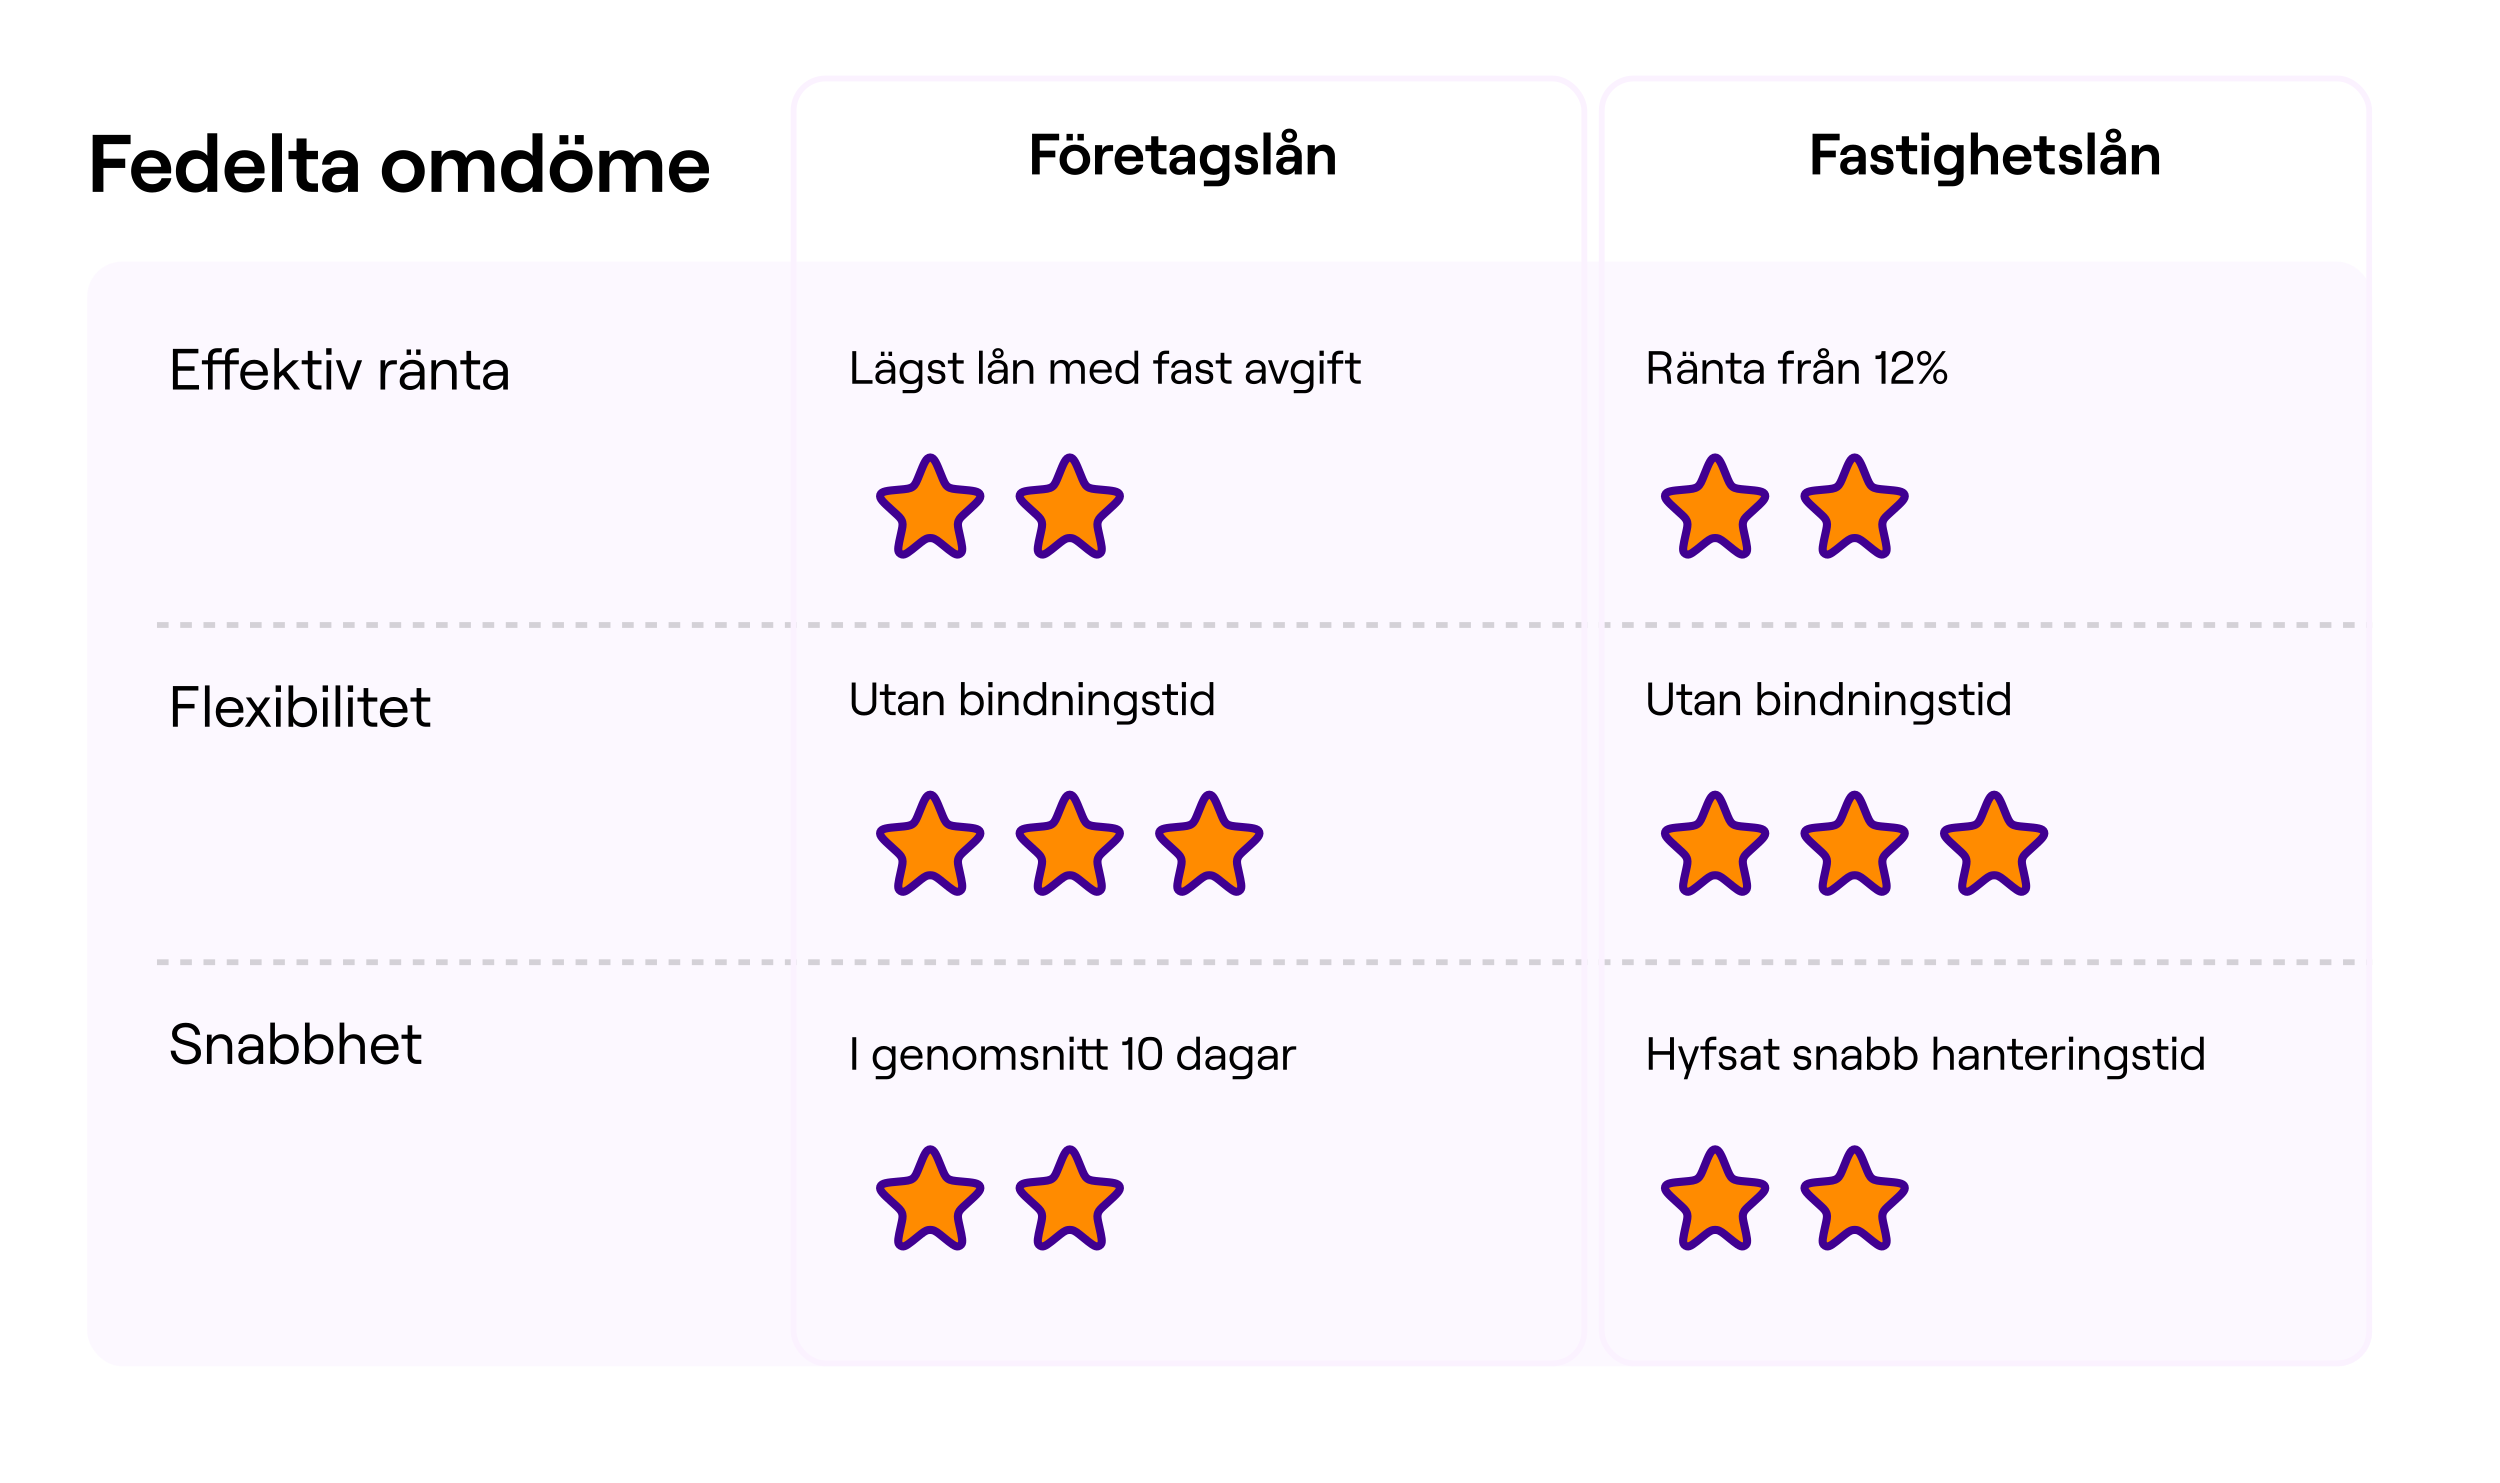 <svg xmlns="http://www.w3.org/2000/svg" width="430.0" height="255.0" viewBox="0.0 0.0 430.0 255.0" fill="none">
<rect width="430" height="255" fill="white" />
<rect x="15" y="45" width="393" height="190" rx="6" fill="#FBF2FF" fill-opacity="0.5" />
<path d="M29.74 67V60H34.12V60.77H30.59V63H33.46V63.77H30.59V66.23H34.23V67H29.74ZM40.316 60.6C39.826 60.6 39.516 60.92 39.516 61.46V61.96H41.076V62.67H39.516V67H38.716V62.67H36.576V67H35.776V62.67H34.726V61.96H35.776V61.45C35.776 60.49 36.386 59.89 37.346 59.89H38.146V60.6H37.386C36.896 60.6 36.576 60.92 36.576 61.46V61.96H38.716V61.45C38.716 60.49 39.326 59.89 40.286 59.89H41.076V60.6H40.316ZM45.313 65.38H46.123C45.953 66.41 45.063 67.08 43.813 67.08C42.323 67.08 41.323 65.89 41.323 64.45C41.323 62.97 42.243 61.88 43.723 61.88C45.193 61.88 46.073 62.9 46.073 64.24C46.073 64.35 46.063 64.52 46.053 64.59H42.113C42.173 65.63 42.863 66.37 43.813 66.37C44.633 66.37 45.153 66.01 45.313 65.38ZM43.723 62.56C42.873 62.56 42.303 63.06 42.153 63.95H45.253C45.193 63.1 44.623 62.56 43.723 62.56ZM50.62 67L48.66 64.48L48 65.08V67H47.19V59.89H48V64.09L50.37 61.96H51.43L49.27 63.93L51.63 67H50.62ZM52.944 60.35H53.744V61.96H55.294V62.67H53.744V65.4C53.744 65.96 54.064 66.29 54.554 66.29H55.294V67H54.524C53.564 67 52.944 66.4 52.944 65.42V62.67H51.894V61.96H52.944V60.35ZM56.104 59.89H57.024V61.01H56.104V59.89ZM56.164 67V61.96H56.964V67H56.164ZM59.603 67L57.753 61.96H58.583L60.013 66L61.443 61.96H62.283L60.433 67H59.603ZM68.261 62.67H67.561C66.541 62.67 66.251 63.59 66.251 64.78V67H65.451V61.96H66.251V62.98C66.461 62.29 66.881 61.96 67.621 61.96H68.261V62.67ZM70.697 60.11V61.04H69.937V60.11H70.697ZM72.337 60.11V61.04H71.577V60.11H72.337ZM70.887 61.88C72.197 61.88 73.017 62.63 73.017 63.75V67H72.217V66.13C71.947 66.71 71.277 67.08 70.497 67.08C69.437 67.08 68.747 66.48 68.747 65.56C68.747 64.6 69.537 63.99 70.757 63.99H71.897C72.117 63.99 72.217 63.88 72.217 63.72C72.217 63.03 71.727 62.56 70.867 62.56C70.127 62.56 69.547 63.02 69.507 63.57H68.747C68.837 62.6 69.757 61.88 70.887 61.88ZM70.617 66.4C71.627 66.4 72.217 65.77 72.217 64.73V64.6H70.807C70.057 64.6 69.567 64.96 69.567 65.55C69.567 66.07 69.977 66.4 70.617 66.4ZM74.201 67V61.96H75.001V62.93C75.261 62.23 75.891 61.88 76.661 61.88C77.801 61.88 78.541 62.69 78.541 63.92V67H77.741V64.05C77.741 63.19 77.241 62.61 76.481 62.61C75.621 62.61 75.001 63.3 75.001 64.28V67H74.201ZM80.23 60.35H81.029V61.96H82.579V62.67H81.029V65.4C81.029 65.96 81.35 66.29 81.84 66.29H82.579V67H81.809C80.85 67 80.23 66.4 80.23 65.42V62.67H79.18V61.96H80.23V60.35ZM85.223 61.88C86.533 61.88 87.353 62.63 87.353 63.75V67H86.553V66.13C86.283 66.71 85.613 67.08 84.833 67.08C83.773 67.08 83.083 66.48 83.083 65.56C83.083 64.6 83.873 63.99 85.093 63.99H86.233C86.453 63.99 86.553 63.88 86.553 63.72C86.553 63.03 86.063 62.56 85.203 62.56C84.463 62.56 83.883 63.02 83.843 63.57H83.083C83.173 62.6 84.093 61.88 85.223 61.88ZM84.953 66.4C85.963 66.4 86.553 65.77 86.553 64.73V64.6H85.143C84.393 64.6 83.903 64.96 83.903 65.55C83.903 66.07 84.313 66.4 84.953 66.4Z" fill="black" />
<path d="M146.592 66V60.4H147.272V65.384H150.072V66H146.592ZM152.124 60.488V61.232H151.516V60.488H152.124ZM153.436 60.488V61.232H152.828V60.488H153.436ZM152.276 61.904C153.324 61.904 153.98 62.504 153.98 63.4V66H153.34V65.304C153.124 65.768 152.588 66.064 151.964 66.064C151.116 66.064 150.564 65.584 150.564 64.848C150.564 64.08 151.196 63.592 152.172 63.592H153.084C153.26 63.592 153.34 63.504 153.34 63.376C153.34 62.824 152.948 62.448 152.26 62.448C151.668 62.448 151.204 62.816 151.172 63.256H150.564C150.636 62.48 151.372 61.904 152.276 61.904ZM152.06 65.52C152.868 65.52 153.34 65.016 153.34 64.184V64.08H152.212C151.612 64.08 151.22 64.368 151.22 64.84C151.22 65.256 151.548 65.52 152.06 65.52ZM158.006 61.968H158.646V66.176C158.646 67.032 158.03 67.632 157.158 67.632H155.254V67.08H157.118C157.638 67.08 158.006 66.688 158.006 66.152V65.44C157.814 65.816 157.278 66.064 156.67 66.064C155.414 66.064 154.726 65.16 154.726 63.984C154.726 62.808 155.414 61.904 156.67 61.904C157.214 61.904 157.758 62.176 158.006 62.56V61.968ZM156.726 65.488C157.534 65.488 158.062 64.896 158.062 63.984C158.062 63.072 157.534 62.48 156.726 62.48C155.91 62.48 155.382 63.072 155.382 63.984C155.382 64.896 155.91 65.488 156.726 65.488ZM161.131 66.064C160.195 66.064 159.587 65.544 159.523 64.704H160.139C160.195 65.224 160.547 65.504 161.131 65.504C161.635 65.504 161.971 65.224 161.971 64.896C161.971 63.696 159.627 64.776 159.627 63.032C159.627 62.352 160.203 61.904 161.051 61.904C161.939 61.904 162.539 62.392 162.587 63.136H161.963C161.907 62.624 161.403 62.448 161.035 62.448C160.563 62.448 160.251 62.672 160.251 63.024C160.251 64.112 162.611 63.032 162.611 64.88C162.611 65.6 162.019 66.064 161.131 66.064ZM163.874 60.68H164.514V61.968H165.754V62.536H164.514V64.72C164.514 65.168 164.77 65.432 165.162 65.432H165.754V66H165.138C164.37 66 163.874 65.52 163.874 64.736V62.536H163.034V61.968H163.874V60.68ZM168.388 66V60.312H169.028V66H168.388ZM171.659 61.64C171.107 61.64 170.699 61.264 170.699 60.752C170.699 60.256 171.107 59.88 171.659 59.88C172.211 59.88 172.627 60.256 172.627 60.752C172.627 61.264 172.211 61.64 171.659 61.64ZM171.659 60.28C171.371 60.28 171.163 60.48 171.163 60.752C171.163 61.032 171.371 61.232 171.659 61.232C171.955 61.232 172.171 61.032 172.171 60.752C172.171 60.48 171.955 60.28 171.659 60.28ZM171.611 61.904C172.659 61.904 173.315 62.504 173.315 63.4V66H172.675V65.304C172.459 65.768 171.923 66.064 171.299 66.064C170.451 66.064 169.899 65.584 169.899 64.848C169.899 64.08 170.531 63.592 171.507 63.592H172.419C172.595 63.592 172.675 63.504 172.675 63.376C172.675 62.824 172.283 62.448 171.595 62.448C171.003 62.448 170.539 62.816 170.507 63.256H169.899C169.971 62.48 170.707 61.904 171.611 61.904ZM171.395 65.52C172.203 65.52 172.675 65.016 172.675 64.184V64.08H171.547C170.947 64.08 170.555 64.368 170.555 64.84C170.555 65.256 170.883 65.52 171.395 65.52ZM174.262 66V61.968H174.902V62.744C175.11 62.184 175.614 61.904 176.23 61.904C177.142 61.904 177.734 62.552 177.734 63.536V66H177.094V63.64C177.094 62.952 176.694 62.488 176.086 62.488C175.398 62.488 174.902 63.04 174.902 63.824V66H174.262ZM180.7 66V61.968H181.34V62.744C181.492 62.256 181.94 61.904 182.556 61.904C183.22 61.904 183.74 62.208 183.884 62.76C184.036 62.28 184.572 61.904 185.188 61.904C186.06 61.904 186.588 62.488 186.588 63.464V66H185.948V63.632C185.948 62.944 185.604 62.472 185.036 62.472C184.364 62.472 183.964 62.944 183.964 63.632V66H183.324V63.632C183.324 62.944 182.98 62.472 182.42 62.472C181.74 62.472 181.34 62.944 181.34 63.632V66H180.7ZM190.605 64.704H191.253C191.117 65.528 190.405 66.064 189.405 66.064C188.213 66.064 187.413 65.112 187.413 63.96C187.413 62.776 188.149 61.904 189.333 61.904C190.509 61.904 191.213 62.72 191.213 63.792C191.213 63.88 191.205 64.016 191.197 64.072H188.045C188.093 64.904 188.645 65.496 189.405 65.496C190.061 65.496 190.477 65.208 190.605 64.704ZM189.333 62.448C188.653 62.448 188.197 62.848 188.077 63.56H190.557C190.509 62.88 190.053 62.448 189.333 62.448ZM193.787 66.064C192.531 66.064 191.843 65.16 191.843 63.984C191.843 62.808 192.531 61.904 193.787 61.904C194.355 61.904 194.883 62.192 195.123 62.624V60.312H195.763V66H195.123V65.336C194.883 65.776 194.355 66.064 193.787 66.064ZM193.843 65.488C194.651 65.488 195.179 64.896 195.179 63.984C195.179 63.072 194.651 62.48 193.843 62.48C193.035 62.48 192.499 63.072 192.499 63.984C192.499 64.896 193.035 65.488 193.843 65.488ZM199.195 66V62.536H198.355V61.968H199.195V61.56C199.195 60.792 199.683 60.312 200.451 60.312H201.091V60.88H200.483C200.091 60.88 199.835 61.136 199.835 61.568V61.968H201.091V62.536H199.835V66H199.195ZM203.151 61.904C204.199 61.904 204.855 62.504 204.855 63.4V66H204.215V65.304C203.999 65.768 203.463 66.064 202.839 66.064C201.991 66.064 201.439 65.584 201.439 64.848C201.439 64.08 202.071 63.592 203.047 63.592H203.959C204.135 63.592 204.215 63.504 204.215 63.376C204.215 62.824 203.823 62.448 203.135 62.448C202.543 62.448 202.079 62.816 202.047 63.256H201.439C201.511 62.48 202.247 61.904 203.151 61.904ZM202.935 65.52C203.743 65.52 204.215 65.016 204.215 64.184V64.08H203.087C202.487 64.08 202.095 64.368 202.095 64.84C202.095 65.256 202.423 65.52 202.935 65.52ZM207.201 66.064C206.265 66.064 205.657 65.544 205.593 64.704H206.209C206.265 65.224 206.617 65.504 207.201 65.504C207.705 65.504 208.041 65.224 208.041 64.896C208.041 63.696 205.697 64.776 205.697 63.032C205.697 62.352 206.273 61.904 207.121 61.904C208.009 61.904 208.609 62.392 208.657 63.136H208.033C207.977 62.624 207.473 62.448 207.105 62.448C206.633 62.448 206.321 62.672 206.321 63.024C206.321 64.112 208.681 63.032 208.681 64.88C208.681 65.6 208.089 66.064 207.201 66.064ZM209.945 60.68H210.585V61.968H211.825V62.536H210.585V64.72C210.585 65.168 210.841 65.432 211.233 65.432H211.825V66H211.209C210.441 66 209.945 65.52 209.945 64.736V62.536H209.105V61.968H209.945V60.68ZM215.986 61.904C217.034 61.904 217.69 62.504 217.69 63.4V66H217.05V65.304C216.834 65.768 216.298 66.064 215.674 66.064C214.826 66.064 214.274 65.584 214.274 64.848C214.274 64.08 214.906 63.592 215.882 63.592H216.794C216.97 63.592 217.05 63.504 217.05 63.376C217.05 62.824 216.658 62.448 215.97 62.448C215.378 62.448 214.914 62.816 214.882 63.256H214.274C214.346 62.48 215.082 61.904 215.986 61.904ZM215.77 65.52C216.578 65.52 217.05 65.016 217.05 64.184V64.08H215.922C215.322 64.08 214.93 64.368 214.93 64.84C214.93 65.256 215.258 65.52 215.77 65.52ZM219.561 66L218.081 61.968H218.745L219.889 65.2L221.033 61.968H221.705L220.225 66H219.561ZM225.28 61.968H225.92V66.176C225.92 67.032 225.304 67.632 224.432 67.632H222.528V67.08H224.392C224.912 67.08 225.28 66.688 225.28 66.152V65.44C225.088 65.816 224.552 66.064 223.944 66.064C222.688 66.064 222 65.16 222 63.984C222 62.808 222.688 61.904 223.944 61.904C224.488 61.904 225.032 62.176 225.28 62.56V61.968ZM224 65.488C224.808 65.488 225.336 64.896 225.336 63.984C225.336 63.072 224.808 62.48 224 62.48C223.184 62.48 222.656 63.072 222.656 63.984C222.656 64.896 223.184 65.488 224 65.488ZM226.957 60.312H227.693V61.208H226.957V60.312ZM227.005 66V61.968H227.645V66H227.005ZM229.14 66V62.536H228.3V61.968H229.14V61.56C229.14 60.792 229.628 60.312 230.396 60.312H231.036V60.88H230.428C230.036 60.88 229.78 61.136 229.78 61.568V61.968H231.036V62.536H229.78V66H229.14ZM232.171 60.68H232.811V61.968H234.051V62.536H232.811V64.72C232.811 65.168 233.067 65.432 233.459 65.432H234.051V66H233.435C232.667 66 232.171 65.52 232.171 64.736V62.536H231.331V61.968H232.171V60.68Z" fill="black" />
<path d="M148.608 123.064C147.336 123.064 146.496 122.304 146.496 121.08V117.4H147.168V121.112C147.168 121.936 147.744 122.448 148.608 122.448C149.48 122.448 150.056 121.936 150.056 121.112V117.4H150.72V121.08C150.72 122.304 149.88 123.064 148.608 123.064ZM152.171 117.68H152.811V118.968H154.051V119.536H152.811V121.72C152.811 122.168 153.067 122.432 153.459 122.432H154.051V123H153.435C152.667 123 152.171 122.52 152.171 121.736V119.536H151.331V118.968H152.171V117.68ZM156.166 118.904C157.214 118.904 157.87 119.504 157.87 120.4V123H157.23V122.304C157.014 122.768 156.478 123.064 155.854 123.064C155.006 123.064 154.454 122.584 154.454 121.848C154.454 121.08 155.086 120.592 156.062 120.592H156.974C157.15 120.592 157.23 120.504 157.23 120.376C157.23 119.824 156.838 119.448 156.15 119.448C155.558 119.448 155.094 119.816 155.062 120.256H154.454C154.526 119.48 155.262 118.904 156.166 118.904ZM155.95 122.52C156.758 122.52 157.23 122.016 157.23 121.184V121.08H156.102C155.502 121.08 155.11 121.368 155.11 121.84C155.11 122.256 155.438 122.52 155.95 122.52ZM158.817 123V118.968H159.457V119.744C159.665 119.184 160.169 118.904 160.785 118.904C161.697 118.904 162.289 119.552 162.289 120.536V123H161.649V120.64C161.649 119.952 161.249 119.488 160.641 119.488C159.953 119.488 159.457 120.04 159.457 120.824V123H158.817ZM167.263 123.064C166.703 123.064 166.175 122.776 165.927 122.336V123H165.287V117.312H165.927V119.624C166.175 119.192 166.695 118.904 167.263 118.904C168.519 118.904 169.207 119.808 169.207 120.984C169.207 122.16 168.519 123.064 167.263 123.064ZM167.207 122.488C168.023 122.488 168.551 121.896 168.551 120.984C168.551 120.072 168.023 119.48 167.207 119.48C166.399 119.48 165.871 120.072 165.871 120.984C165.871 121.896 166.399 122.488 167.207 122.488ZM169.98 117.312H170.716V118.208H169.98V117.312ZM170.028 123V118.968H170.668V123H170.028ZM171.723 123V118.968H172.363V119.744C172.571 119.184 173.075 118.904 173.691 118.904C174.603 118.904 175.195 119.552 175.195 120.536V123H174.555V120.64C174.555 119.952 174.155 119.488 173.547 119.488C172.859 119.488 172.363 120.04 172.363 120.824V123H171.723ZM177.967 123.064C176.711 123.064 176.023 122.16 176.023 120.984C176.023 119.808 176.711 118.904 177.967 118.904C178.535 118.904 179.063 119.192 179.303 119.624V117.312H179.943V123H179.303V122.336C179.063 122.776 178.535 123.064 177.967 123.064ZM178.023 122.488C178.831 122.488 179.359 121.896 179.359 120.984C179.359 120.072 178.831 119.48 178.023 119.48C177.215 119.48 176.679 120.072 176.679 120.984C176.679 121.896 177.215 122.488 178.023 122.488ZM181.028 123V118.968H181.668V119.744C181.876 119.184 182.38 118.904 182.996 118.904C183.908 118.904 184.5 119.552 184.5 120.536V123H183.86V120.64C183.86 119.952 183.46 119.488 182.852 119.488C182.164 119.488 181.668 120.04 181.668 120.824V123H181.028ZM185.511 117.312H186.247V118.208H185.511V117.312ZM185.559 123V118.968H186.199V123H185.559ZM187.255 123V118.968H187.895V119.744C188.103 119.184 188.607 118.904 189.223 118.904C190.135 118.904 190.727 119.552 190.727 120.536V123H190.087V120.64C190.087 119.952 189.687 119.488 189.079 119.488C188.391 119.488 187.895 120.04 187.895 120.824V123H187.255ZM194.866 118.968H195.506V123.176C195.506 124.032 194.89 124.632 194.018 124.632H192.114V124.08H193.978C194.498 124.08 194.866 123.688 194.866 123.152V122.44C194.674 122.816 194.138 123.064 193.53 123.064C192.274 123.064 191.586 122.16 191.586 120.984C191.586 119.808 192.274 118.904 193.53 118.904C194.074 118.904 194.618 119.176 194.866 119.56V118.968ZM193.586 122.488C194.394 122.488 194.922 121.896 194.922 120.984C194.922 120.072 194.394 119.48 193.586 119.48C192.77 119.48 192.242 120.072 192.242 120.984C192.242 121.896 192.77 122.488 193.586 122.488ZM197.991 123.064C197.055 123.064 196.447 122.544 196.383 121.704H196.999C197.055 122.224 197.407 122.504 197.991 122.504C198.495 122.504 198.831 122.224 198.831 121.896C198.831 120.696 196.487 121.776 196.487 120.032C196.487 119.352 197.062 118.904 197.911 118.904C198.799 118.904 199.399 119.392 199.447 120.136H198.823C198.767 119.624 198.263 119.448 197.895 119.448C197.423 119.448 197.111 119.672 197.111 120.024C197.111 121.112 199.471 120.032 199.471 121.88C199.471 122.6 198.879 123.064 197.991 123.064ZM200.734 117.68H201.374V118.968H202.614V119.536H201.374V121.72C201.374 122.168 201.63 122.432 202.022 122.432H202.614V123H201.998C201.23 123 200.734 122.52 200.734 121.736V119.536H199.894V118.968H200.734V117.68ZM203.261 117.312H203.997V118.208H203.261V117.312ZM203.309 123V118.968H203.949V123H203.309ZM206.717 123.064C205.461 123.064 204.773 122.16 204.773 120.984C204.773 119.808 205.461 118.904 206.717 118.904C207.285 118.904 207.813 119.192 208.053 119.624V117.312H208.693V123H208.053V122.336C207.813 122.776 207.285 123.064 206.717 123.064ZM206.773 122.488C207.581 122.488 208.109 121.896 208.109 120.984C208.109 120.072 207.581 119.48 206.773 119.48C205.965 119.48 205.429 120.072 205.429 120.984C205.429 121.896 205.965 122.488 206.773 122.488Z" fill="black" />
<path d="M146.592 184V178.4H147.272V184H146.592ZM153.381 179.968H154.021V184.176C154.021 185.032 153.405 185.632 152.533 185.632H150.629V185.08H152.493C153.013 185.08 153.381 184.688 153.381 184.152V183.44C153.189 183.816 152.653 184.064 152.045 184.064C150.789 184.064 150.101 183.16 150.101 181.984C150.101 180.808 150.789 179.904 152.045 179.904C152.589 179.904 153.133 180.176 153.381 180.56V179.968ZM152.101 183.488C152.909 183.488 153.437 182.896 153.437 181.984C153.437 181.072 152.909 180.48 152.101 180.48C151.285 180.48 150.757 181.072 150.757 181.984C150.757 182.896 151.285 183.488 152.101 183.488ZM158.066 182.704H158.714C158.578 183.528 157.866 184.064 156.866 184.064C155.674 184.064 154.874 183.112 154.874 181.96C154.874 180.776 155.61 179.904 156.794 179.904C157.97 179.904 158.674 180.72 158.674 181.792C158.674 181.88 158.666 182.016 158.658 182.072H155.506C155.554 182.904 156.106 183.496 156.866 183.496C157.522 183.496 157.938 183.208 158.066 182.704ZM156.794 180.448C156.114 180.448 155.658 180.848 155.538 181.56H158.018C157.97 180.88 157.514 180.448 156.794 180.448ZM159.536 184V179.968H160.176V180.744C160.384 180.184 160.888 179.904 161.504 179.904C162.416 179.904 163.008 180.552 163.008 181.536V184H162.368V181.64C162.368 180.952 161.968 180.488 161.36 180.488C160.672 180.488 160.176 181.04 160.176 181.824V184H159.536ZM165.883 184.064C164.691 184.064 163.835 183.192 163.835 181.984C163.835 180.768 164.691 179.904 165.883 179.904C167.083 179.904 167.939 180.768 167.939 181.984C167.939 183.192 167.083 184.064 165.883 184.064ZM165.883 183.488C166.715 183.488 167.283 182.864 167.283 181.984C167.283 181.104 166.715 180.48 165.883 180.48C165.059 180.48 164.491 181.104 164.491 181.984C164.491 182.864 165.059 183.488 165.883 183.488ZM168.762 184V179.968H169.402V180.744C169.554 180.256 170.002 179.904 170.618 179.904C171.282 179.904 171.802 180.208 171.946 180.76C172.098 180.28 172.634 179.904 173.25 179.904C174.122 179.904 174.65 180.488 174.65 181.464V184H174.01V181.632C174.01 180.944 173.666 180.472 173.098 180.472C172.426 180.472 172.026 180.944 172.026 181.632V184H171.386V181.632C171.386 180.944 171.042 180.472 170.482 180.472C169.802 180.472 169.402 180.944 169.402 181.632V184H168.762ZM177.108 184.064C176.172 184.064 175.564 183.544 175.5 182.704H176.116C176.172 183.224 176.524 183.504 177.108 183.504C177.612 183.504 177.948 183.224 177.948 182.896C177.948 181.696 175.604 182.776 175.604 181.032C175.604 180.352 176.18 179.904 177.028 179.904C177.916 179.904 178.516 180.392 178.564 181.136H177.94C177.884 180.624 177.38 180.448 177.012 180.448C176.54 180.448 176.228 180.672 176.228 181.024C176.228 182.112 178.588 181.032 178.588 182.88C178.588 183.6 177.996 184.064 177.108 184.064ZM179.465 184V179.968H180.106V180.744C180.314 180.184 180.818 179.904 181.434 179.904C182.346 179.904 182.938 180.552 182.938 181.536V184H182.298V181.64C182.298 180.952 181.898 180.488 181.289 180.488C180.602 180.488 180.106 181.04 180.106 181.824V184H179.465ZM183.949 178.312H184.685V179.208H183.949V178.312ZM183.997 184V179.968H184.637V184H183.997ZM190.516 180.536H189.276V182.72C189.276 183.168 189.532 183.432 189.924 183.432H190.516V184H189.9C189.132 184 188.636 183.52 188.636 182.736V180.536H186.772V182.72C186.772 183.168 187.028 183.432 187.42 183.432H188.012V184H187.396C186.628 184 186.132 183.52 186.132 182.736V180.536H185.292V179.968H186.132V178.68H186.772V179.968H188.636V178.68H189.276V179.968H190.516V180.536ZM194.754 178.4V184H194.074V179.568C193.986 179.696 193.786 179.76 193.57 179.76H193.034V179.144H193.49C193.842 179.144 194.042 178.992 194.082 178.4H194.754ZM197.686 184.064C196.334 184.064 195.782 183.136 195.782 181.424V180.976C195.782 179.264 196.334 178.336 197.686 178.336H197.966C199.334 178.336 199.878 179.264 199.878 180.976V181.424C199.878 183.136 199.334 184.064 197.966 184.064H197.686ZM197.71 183.448H197.958C198.83 183.448 199.198 182.8 199.198 181.504V180.896C199.198 179.6 198.83 178.952 197.958 178.952H197.71C196.838 178.952 196.47 179.6 196.47 180.896V181.504C196.47 182.8 196.838 183.448 197.71 183.448ZM204.412 184.064C203.156 184.064 202.468 183.16 202.468 181.984C202.468 180.808 203.156 179.904 204.412 179.904C204.98 179.904 205.508 180.192 205.748 180.624V178.312H206.388V184H205.748V183.336C205.508 183.776 204.98 184.064 204.412 184.064ZM204.468 183.488C205.276 183.488 205.804 182.896 205.804 181.984C205.804 181.072 205.276 180.48 204.468 180.48C203.66 180.48 203.124 181.072 203.124 181.984C203.124 182.896 203.66 183.488 204.468 183.488ZM209.033 179.904C210.081 179.904 210.737 180.504 210.737 181.4V184H210.097V183.304C209.881 183.768 209.345 184.064 208.721 184.064C207.873 184.064 207.321 183.584 207.321 182.848C207.321 182.08 207.953 181.592 208.929 181.592H209.841C210.017 181.592 210.097 181.504 210.097 181.376C210.097 180.824 209.705 180.448 209.017 180.448C208.425 180.448 207.961 180.816 207.929 181.256H207.321C207.393 180.48 208.129 179.904 209.033 179.904ZM208.817 183.52C209.625 183.52 210.097 183.016 210.097 182.184V182.08H208.969C208.369 182.08 207.977 182.368 207.977 182.84C207.977 183.256 208.305 183.52 208.817 183.52ZM214.764 179.968H215.404V184.176C215.404 185.032 214.788 185.632 213.916 185.632H212.012V185.08H213.876C214.396 185.08 214.764 184.688 214.764 184.152V183.44C214.572 183.816 214.036 184.064 213.428 184.064C212.172 184.064 211.484 183.16 211.484 181.984C211.484 180.808 212.172 179.904 213.428 179.904C213.972 179.904 214.516 180.176 214.764 180.56V179.968ZM213.484 183.488C214.292 183.488 214.82 182.896 214.82 181.984C214.82 181.072 214.292 180.48 213.484 180.48C212.668 180.48 212.14 181.072 212.14 181.984C212.14 182.896 212.668 183.488 213.484 183.488ZM218.049 179.904C219.097 179.904 219.753 180.504 219.753 181.4V184H219.113V183.304C218.897 183.768 218.361 184.064 217.737 184.064C216.889 184.064 216.337 183.584 216.337 182.848C216.337 182.08 216.969 181.592 217.945 181.592H218.857C219.033 181.592 219.113 181.504 219.113 181.376C219.113 180.824 218.721 180.448 218.033 180.448C217.441 180.448 216.977 180.816 216.945 181.256H216.337C216.409 180.48 217.145 179.904 218.049 179.904ZM217.833 183.52C218.641 183.52 219.113 183.016 219.113 182.184V182.08H217.985C217.385 182.08 216.993 182.368 216.993 182.84C216.993 183.256 217.321 183.52 217.833 183.52ZM222.948 180.536H222.388C221.572 180.536 221.34 181.272 221.34 182.224V184H220.7V179.968H221.34V180.784C221.508 180.232 221.844 179.968 222.436 179.968H222.948V180.536Z" fill="black" />
<path d="M285.608 123.064C284.336 123.064 283.496 122.304 283.496 121.08V117.4H284.168V121.112C284.168 121.936 284.744 122.448 285.608 122.448C286.48 122.448 287.056 121.936 287.056 121.112V117.4H287.72V121.08C287.72 122.304 286.88 123.064 285.608 123.064ZM289.171 117.68H289.811V118.968H291.051V119.536H289.811V121.72C289.811 122.168 290.067 122.432 290.459 122.432H291.051V123H290.435C289.667 123 289.171 122.52 289.171 121.736V119.536H288.331V118.968H289.171V117.68ZM293.166 118.904C294.214 118.904 294.87 119.504 294.87 120.4V123H294.23V122.304C294.014 122.768 293.478 123.064 292.854 123.064C292.006 123.064 291.454 122.584 291.454 121.848C291.454 121.08 292.086 120.592 293.062 120.592H293.974C294.15 120.592 294.23 120.504 294.23 120.376C294.23 119.824 293.838 119.448 293.15 119.448C292.558 119.448 292.094 119.816 292.062 120.256H291.454C291.526 119.48 292.262 118.904 293.166 118.904ZM292.95 122.52C293.758 122.52 294.23 122.016 294.23 121.184V121.08H293.102C292.502 121.08 292.11 121.368 292.11 121.84C292.11 122.256 292.438 122.52 292.95 122.52ZM295.817 123V118.968H296.457V119.744C296.665 119.184 297.169 118.904 297.785 118.904C298.697 118.904 299.289 119.552 299.289 120.536V123H298.649V120.64C298.649 119.952 298.249 119.488 297.641 119.488C296.953 119.488 296.457 120.04 296.457 120.824V123H295.817ZM304.263 123.064C303.703 123.064 303.175 122.776 302.927 122.336V123H302.287V117.312H302.927V119.624C303.175 119.192 303.695 118.904 304.263 118.904C305.519 118.904 306.207 119.808 306.207 120.984C306.207 122.16 305.519 123.064 304.263 123.064ZM304.207 122.488C305.023 122.488 305.551 121.896 305.551 120.984C305.551 120.072 305.023 119.48 304.207 119.48C303.399 119.48 302.871 120.072 302.871 120.984C302.871 121.896 303.399 122.488 304.207 122.488ZM306.98 117.312H307.716V118.208H306.98V117.312ZM307.028 123V118.968H307.668V123H307.028ZM308.723 123V118.968H309.363V119.744C309.571 119.184 310.075 118.904 310.691 118.904C311.603 118.904 312.195 119.552 312.195 120.536V123H311.555V120.64C311.555 119.952 311.155 119.488 310.547 119.488C309.859 119.488 309.363 120.04 309.363 120.824V123H308.723ZM314.967 123.064C313.711 123.064 313.023 122.16 313.023 120.984C313.023 119.808 313.711 118.904 314.967 118.904C315.535 118.904 316.063 119.192 316.303 119.624V117.312H316.943V123H316.303V122.336C316.063 122.776 315.535 123.064 314.967 123.064ZM315.023 122.488C315.831 122.488 316.359 121.896 316.359 120.984C316.359 120.072 315.831 119.48 315.023 119.48C314.215 119.48 313.679 120.072 313.679 120.984C313.679 121.896 314.215 122.488 315.023 122.488ZM318.028 123V118.968H318.668V119.744C318.876 119.184 319.38 118.904 319.996 118.904C320.908 118.904 321.5 119.552 321.5 120.536V123H320.86V120.64C320.86 119.952 320.46 119.488 319.852 119.488C319.164 119.488 318.668 120.04 318.668 120.824V123H318.028ZM322.511 117.312H323.247V118.208H322.511V117.312ZM322.559 123V118.968H323.199V123H322.559ZM324.255 123V118.968H324.895V119.744C325.103 119.184 325.607 118.904 326.223 118.904C327.135 118.904 327.727 119.552 327.727 120.536V123H327.087V120.64C327.087 119.952 326.687 119.488 326.079 119.488C325.391 119.488 324.895 120.04 324.895 120.824V123H324.255ZM331.866 118.968H332.506V123.176C332.506 124.032 331.89 124.632 331.018 124.632H329.114V124.08H330.978C331.498 124.08 331.866 123.688 331.866 123.152V122.44C331.674 122.816 331.138 123.064 330.53 123.064C329.274 123.064 328.586 122.16 328.586 120.984C328.586 119.808 329.274 118.904 330.53 118.904C331.074 118.904 331.618 119.176 331.866 119.56V118.968ZM330.586 122.488C331.394 122.488 331.922 121.896 331.922 120.984C331.922 120.072 331.394 119.48 330.586 119.48C329.77 119.48 329.242 120.072 329.242 120.984C329.242 121.896 329.77 122.488 330.586 122.488ZM334.991 123.064C334.055 123.064 333.447 122.544 333.383 121.704H333.999C334.055 122.224 334.407 122.504 334.991 122.504C335.495 122.504 335.831 122.224 335.831 121.896C335.831 120.696 333.487 121.776 333.487 120.032C333.487 119.352 334.062 118.904 334.911 118.904C335.799 118.904 336.399 119.392 336.447 120.136H335.823C335.767 119.624 335.263 119.448 334.895 119.448C334.423 119.448 334.111 119.672 334.111 120.024C334.111 121.112 336.471 120.032 336.471 121.88C336.471 122.6 335.879 123.064 334.991 123.064ZM337.734 117.68H338.374V118.968H339.614V119.536H338.374V121.72C338.374 122.168 338.63 122.432 339.022 122.432H339.614V123H338.998C338.23 123 337.734 122.52 337.734 121.736V119.536H336.894V118.968H337.734V117.68ZM340.261 117.312H340.997V118.208H340.261V117.312ZM340.309 123V118.968H340.949V123H340.309ZM343.717 123.064C342.461 123.064 341.773 122.16 341.773 120.984C341.773 119.808 342.461 118.904 343.717 118.904C344.285 118.904 344.813 119.192 345.053 119.624V117.312H345.693V123H345.053V122.336C344.813 122.776 344.285 123.064 343.717 123.064ZM343.773 122.488C344.581 122.488 345.109 121.896 345.109 120.984C345.109 120.072 344.581 119.48 343.773 119.48C342.965 119.48 342.429 120.072 342.429 120.984C342.429 121.896 342.965 122.488 343.773 122.488Z" fill="black" />
<path d="M287.24 178.4H287.92V184H287.24V181.416H284.272V184H283.592V178.4H284.272V180.8H287.24V178.4ZM292.244 179.968L290.964 183.448L290.228 185.632H289.612L290.124 184.064L288.62 179.968H289.284L290.428 183.168L291.572 179.968H292.244ZM293.312 184V180.536H292.472V179.968H293.312V179.56C293.312 178.792 293.8 178.312 294.568 178.312H295.208V178.88H294.6C294.208 178.88 293.952 179.136 293.952 179.568V179.968H295.208V180.536H293.952V184H293.312ZM297.186 184.064C296.25 184.064 295.642 183.544 295.578 182.704H296.194C296.25 183.224 296.602 183.504 297.186 183.504C297.69 183.504 298.026 183.224 298.026 182.896C298.026 181.696 295.682 182.776 295.682 181.032C295.682 180.352 296.258 179.904 297.106 179.904C297.994 179.904 298.594 180.392 298.642 181.136H298.018C297.962 180.624 297.458 180.448 297.09 180.448C296.618 180.448 296.306 180.672 296.306 181.024C296.306 182.112 298.666 181.032 298.666 182.88C298.666 183.6 298.074 184.064 297.186 184.064ZM301.104 179.904C302.152 179.904 302.808 180.504 302.808 181.4V184H302.168V183.304C301.952 183.768 301.416 184.064 300.792 184.064C299.944 184.064 299.392 183.584 299.392 182.848C299.392 182.08 300.024 181.592 301 181.592H301.912C302.088 181.592 302.168 181.504 302.168 181.376C302.168 180.824 301.776 180.448 301.088 180.448C300.496 180.448 300.032 180.816 300 181.256H299.392C299.464 180.48 300.2 179.904 301.104 179.904ZM300.888 183.52C301.696 183.52 302.168 183.016 302.168 182.184V182.08H301.04C300.44 182.08 300.048 182.368 300.048 182.84C300.048 183.256 300.376 183.52 300.888 183.52ZM304.171 178.68H304.811V179.968H306.051V180.536H304.811V182.72C304.811 183.168 305.067 183.432 305.459 183.432H306.051V184H305.435C304.667 184 304.171 183.52 304.171 182.736V180.536H303.331V179.968H304.171V178.68ZM310.053 184.064C309.117 184.064 308.509 183.544 308.445 182.704H309.061C309.117 183.224 309.469 183.504 310.053 183.504C310.557 183.504 310.893 183.224 310.893 182.896C310.893 181.696 308.549 182.776 308.549 181.032C308.549 180.352 309.125 179.904 309.973 179.904C310.861 179.904 311.461 180.392 311.509 181.136H310.885C310.829 180.624 310.325 180.448 309.957 180.448C309.485 180.448 309.173 180.672 309.173 181.024C309.173 182.112 311.533 181.032 311.533 182.88C311.533 183.6 310.941 184.064 310.053 184.064ZM312.411 184V179.968H313.051V180.744C313.259 180.184 313.763 179.904 314.379 179.904C315.291 179.904 315.883 180.552 315.883 181.536V184H315.243V181.64C315.243 180.952 314.843 180.488 314.235 180.488C313.547 180.488 313.051 181.04 313.051 181.824V184H312.411ZM318.44 179.904C319.488 179.904 320.144 180.504 320.144 181.4V184H319.504V183.304C319.288 183.768 318.752 184.064 318.128 184.064C317.28 184.064 316.728 183.584 316.728 182.848C316.728 182.08 317.36 181.592 318.336 181.592H319.248C319.424 181.592 319.504 181.504 319.504 181.376C319.504 180.824 319.112 180.448 318.424 180.448C317.832 180.448 317.368 180.816 317.336 181.256H316.728C316.8 180.48 317.536 179.904 318.44 179.904ZM318.224 183.52C319.032 183.52 319.504 183.016 319.504 182.184V182.08H318.376C317.776 182.08 317.384 182.368 317.384 182.84C317.384 183.256 317.712 183.52 318.224 183.52ZM323.099 184.064C322.539 184.064 322.011 183.776 321.763 183.336V184H321.123V178.312H321.763V180.624C322.011 180.192 322.531 179.904 323.099 179.904C324.355 179.904 325.043 180.808 325.043 181.984C325.043 183.16 324.355 184.064 323.099 184.064ZM323.043 183.488C323.859 183.488 324.387 182.896 324.387 181.984C324.387 181.072 323.859 180.48 323.043 180.48C322.235 180.48 321.707 181.072 321.707 181.984C321.707 182.896 322.235 183.488 323.043 183.488ZM327.872 184.064C327.312 184.064 326.784 183.776 326.536 183.336V184H325.896V178.312H326.536V180.624C326.784 180.192 327.304 179.904 327.872 179.904C329.128 179.904 329.816 180.808 329.816 181.984C329.816 183.16 329.128 184.064 327.872 184.064ZM327.816 183.488C328.632 183.488 329.16 182.896 329.16 181.984C329.16 181.072 328.632 180.48 327.816 180.48C327.008 180.48 326.48 181.072 326.48 181.984C326.48 182.896 327.008 183.488 327.816 183.488ZM332.576 184V178.312H333.216V180.744C333.424 180.184 333.928 179.904 334.544 179.904C335.456 179.904 336.048 180.552 336.048 181.536V184H335.408V181.64C335.408 180.952 335.008 180.488 334.4 180.488C333.712 180.488 333.216 181.04 333.216 181.824V184H332.576ZM338.604 179.904C339.652 179.904 340.308 180.504 340.308 181.4V184H339.668V183.304C339.452 183.768 338.916 184.064 338.292 184.064C337.444 184.064 336.892 183.584 336.892 182.848C336.892 182.08 337.524 181.592 338.5 181.592H339.412C339.588 181.592 339.668 181.504 339.668 181.376C339.668 180.824 339.276 180.448 338.588 180.448C337.996 180.448 337.532 180.816 337.5 181.256H336.892C336.964 180.48 337.7 179.904 338.604 179.904ZM338.388 183.52C339.196 183.52 339.668 183.016 339.668 182.184V182.08H338.54C337.94 182.08 337.548 182.368 337.548 182.84C337.548 183.256 337.876 183.52 338.388 183.52ZM341.255 184V179.968H341.895V180.744C342.103 180.184 342.607 179.904 343.223 179.904C344.135 179.904 344.727 180.552 344.727 181.536V184H344.087V181.64C344.087 180.952 343.687 180.488 343.079 180.488C342.391 180.488 341.895 181.04 341.895 181.824V184H341.255ZM346.077 178.68H346.717V179.968H347.957V180.536H346.717V182.72C346.717 183.168 346.973 183.432 347.365 183.432H347.957V184H347.341C346.573 184 346.077 183.52 346.077 182.736V180.536H345.237V179.968H346.077V178.68ZM351.504 182.704H352.152C352.016 183.528 351.304 184.064 350.304 184.064C349.112 184.064 348.312 183.112 348.312 181.96C348.312 180.776 349.048 179.904 350.232 179.904C351.408 179.904 352.112 180.72 352.112 181.792C352.112 181.88 352.104 182.016 352.096 182.072H348.944C348.992 182.904 349.544 183.496 350.304 183.496C350.96 183.496 351.376 183.208 351.504 182.704ZM350.232 180.448C349.552 180.448 349.096 180.848 348.976 181.56H351.456C351.408 180.88 350.952 180.448 350.232 180.448ZM355.221 180.536H354.661C353.845 180.536 353.613 181.272 353.613 182.224V184H352.973V179.968H353.613V180.784C353.781 180.232 354.117 179.968 354.709 179.968H355.221V180.536ZM355.855 178.312H356.591V179.208H355.855V178.312ZM355.903 184V179.968H356.543V184H355.903ZM357.598 184V179.968H358.238V180.744C358.446 180.184 358.95 179.904 359.566 179.904C360.478 179.904 361.07 180.552 361.07 181.536V184H360.43V181.64C360.43 180.952 360.03 180.488 359.422 180.488C358.734 180.488 358.238 181.04 358.238 181.824V184H357.598ZM365.21 179.968H365.85V184.176C365.85 185.032 365.234 185.632 364.362 185.632H362.458V185.08H364.322C364.842 185.08 365.21 184.688 365.21 184.152V183.44C365.018 183.816 364.482 184.064 363.874 184.064C362.618 184.064 361.93 183.16 361.93 181.984C361.93 180.808 362.618 179.904 363.874 179.904C364.418 179.904 364.962 180.176 365.21 180.56V179.968ZM363.93 183.488C364.738 183.488 365.266 182.896 365.266 181.984C365.266 181.072 364.738 180.48 363.93 180.48C363.114 180.48 362.586 181.072 362.586 181.984C362.586 182.896 363.114 183.488 363.93 183.488ZM368.334 184.064C367.398 184.064 366.79 183.544 366.726 182.704H367.342C367.398 183.224 367.75 183.504 368.334 183.504C368.838 183.504 369.174 183.224 369.174 182.896C369.174 181.696 366.83 182.776 366.83 181.032C366.83 180.352 367.406 179.904 368.254 179.904C369.142 179.904 369.742 180.392 369.79 181.136H369.166C369.11 180.624 368.606 180.448 368.238 180.448C367.766 180.448 367.454 180.672 367.454 181.024C367.454 182.112 369.814 181.032 369.814 182.88C369.814 183.6 369.222 184.064 368.334 184.064ZM371.077 178.68H371.717V179.968H372.957V180.536H371.717V182.72C371.717 183.168 371.973 183.432 372.365 183.432H372.957V184H372.341C371.573 184 371.077 183.52 371.077 182.736V180.536H370.237V179.968H371.077V178.68ZM373.605 178.312H374.341V179.208H373.605V178.312ZM373.653 184V179.968H374.293V184H373.653ZM377.06 184.064C375.804 184.064 375.116 183.16 375.116 181.984C375.116 180.808 375.804 179.904 377.06 179.904C377.628 179.904 378.156 180.192 378.396 180.624V178.312H379.036V184H378.396V183.336C378.156 183.776 377.628 184.064 377.06 184.064ZM377.116 183.488C377.924 183.488 378.452 182.896 378.452 181.984C378.452 181.072 377.924 180.48 377.116 180.48C376.308 180.48 375.772 181.072 375.772 181.984C375.772 182.896 376.308 183.488 377.116 183.488Z" fill="black" />
<path d="M286.616 63.344C287.056 63.584 287.32 64.04 287.36 64.608L287.456 66H286.8L286.704 64.648C286.672 64.104 286.32 63.72 285.792 63.72H284.272V66H283.592V60.4H285.712C286.816 60.4 287.496 61.064 287.496 62.04C287.496 62.656 287.144 63.096 286.616 63.344ZM284.272 61.008V63.104H285.712C286.496 63.104 286.792 62.592 286.792 62.04C286.792 61.488 286.496 61.008 285.712 61.008H284.272ZM290.03 60.488V61.232H289.422V60.488H290.03ZM291.342 60.488V61.232H290.734V60.488H291.342ZM290.182 61.904C291.23 61.904 291.886 62.504 291.886 63.4V66H291.246V65.304C291.03 65.768 290.494 66.064 289.87 66.064C289.022 66.064 288.47 65.584 288.47 64.848C288.47 64.08 289.102 63.592 290.078 63.592H290.99C291.166 63.592 291.246 63.504 291.246 63.376C291.246 62.824 290.854 62.448 290.166 62.448C289.574 62.448 289.11 62.816 289.078 63.256H288.47C288.542 62.48 289.278 61.904 290.182 61.904ZM289.966 65.52C290.774 65.52 291.246 65.016 291.246 64.184V64.08H290.118C289.518 64.08 289.126 64.368 289.126 64.84C289.126 65.256 289.454 65.52 289.966 65.52ZM292.833 66V61.968H293.473V62.744C293.681 62.184 294.185 61.904 294.801 61.904C295.713 61.904 296.305 62.552 296.305 63.536V66H295.665V63.64C295.665 62.952 295.265 62.488 294.657 62.488C293.969 62.488 293.473 63.04 293.473 63.824V66H292.833ZM297.656 60.68H298.296V61.968H299.536V62.536H298.296V64.72C298.296 65.168 298.552 65.432 298.944 65.432H299.536V66H298.92C298.152 66 297.656 65.52 297.656 64.736V62.536H296.816V61.968H297.656V60.68ZM301.651 61.904C302.699 61.904 303.355 62.504 303.355 63.4V66H302.715V65.304C302.499 65.768 301.963 66.064 301.339 66.064C300.491 66.064 299.939 65.584 299.939 64.848C299.939 64.08 300.571 63.592 301.547 63.592H302.459C302.635 63.592 302.715 63.504 302.715 63.376C302.715 62.824 302.323 62.448 301.635 62.448C301.043 62.448 300.579 62.816 300.547 63.256H299.939C300.011 62.48 300.747 61.904 301.651 61.904ZM301.435 65.52C302.243 65.52 302.715 65.016 302.715 64.184V64.08H301.587C300.987 64.08 300.595 64.368 300.595 64.84C300.595 65.256 300.923 65.52 301.435 65.52ZM306.648 66V62.536H305.808V61.968H306.648V61.56C306.648 60.792 307.136 60.312 307.904 60.312H308.544V60.88H307.936C307.544 60.88 307.288 61.136 307.288 61.568V61.968H308.544V62.536H307.288V66H306.648ZM311.487 62.536H310.927C310.111 62.536 309.879 63.272 309.879 64.224V66H309.239V61.968H309.879V62.784C310.047 62.232 310.383 61.968 310.975 61.968H311.487V62.536ZM313.636 61.64C313.084 61.64 312.676 61.264 312.676 60.752C312.676 60.256 313.084 59.88 313.636 59.88C314.188 59.88 314.604 60.256 314.604 60.752C314.604 61.264 314.188 61.64 313.636 61.64ZM313.636 60.28C313.348 60.28 313.14 60.48 313.14 60.752C313.14 61.032 313.348 61.232 313.636 61.232C313.932 61.232 314.148 61.032 314.148 60.752C314.148 60.48 313.932 60.28 313.636 60.28ZM313.588 61.904C314.636 61.904 315.292 62.504 315.292 63.4V66H314.652V65.304C314.436 65.768 313.9 66.064 313.276 66.064C312.428 66.064 311.876 65.584 311.876 64.848C311.876 64.08 312.508 63.592 313.484 63.592H314.396C314.572 63.592 314.652 63.504 314.652 63.376C314.652 62.824 314.26 62.448 313.572 62.448C312.98 62.448 312.516 62.816 312.484 63.256H311.876C311.948 62.48 312.684 61.904 313.588 61.904ZM313.372 65.52C314.18 65.52 314.652 65.016 314.652 64.184V64.08H313.524C312.924 64.08 312.532 64.368 312.532 64.84C312.532 65.256 312.86 65.52 313.372 65.52ZM316.239 66V61.968H316.879V62.744C317.087 62.184 317.591 61.904 318.207 61.904C319.119 61.904 319.711 62.552 319.711 63.536V66H319.071V63.64C319.071 62.952 318.671 62.488 318.063 62.488C317.375 62.488 316.879 63.04 316.879 63.824V66H316.239ZM324.308 60.4V66H323.628V61.568C323.54 61.696 323.34 61.76 323.124 61.76H322.588V61.144H323.044C323.396 61.144 323.596 60.992 323.636 60.4H324.308ZM325.395 62.216C325.355 61.072 326.091 60.336 327.243 60.336C328.299 60.336 329.059 60.992 329.059 62.008C329.059 62.736 328.611 63.352 327.755 63.776L326.955 64.184C326.499 64.416 325.987 64.84 325.987 65.384H329.091V66H325.323V65.512C325.323 64.512 326.107 63.896 326.683 63.608L327.539 63.168C328.139 62.864 328.355 62.48 328.355 61.992C328.355 61.352 327.883 60.936 327.243 60.936C326.523 60.936 326.067 61.448 326.099 62.216H325.395ZM330.975 62.896C330.271 62.896 329.759 62.328 329.759 61.616C329.759 60.904 330.271 60.336 330.975 60.336C331.679 60.336 332.175 60.904 332.175 61.616C332.175 62.328 331.679 62.896 330.975 62.896ZM330.007 66L334.071 60.4H334.671L330.607 66H330.007ZM330.975 62.424C331.399 62.424 331.671 62.072 331.671 61.616C331.671 61.152 331.399 60.8 330.975 60.8C330.543 60.8 330.271 61.152 330.271 61.616C330.271 62.072 330.543 62.424 330.975 62.424ZM333.719 66.064C333.023 66.064 332.511 65.496 332.511 64.784C332.511 64.072 333.023 63.504 333.719 63.504C334.423 63.504 334.927 64.072 334.927 64.784C334.927 65.496 334.423 66.064 333.719 66.064ZM333.719 65.592C334.151 65.592 334.415 65.24 334.415 64.784C334.415 64.32 334.151 63.968 333.719 63.968C333.295 63.968 333.023 64.32 333.023 64.784C333.023 65.24 333.295 65.592 333.719 65.592Z" fill="black" />
<path d="M29.74 125V118H34.12V118.77H30.59V121.08H33.46V121.85H30.59V125H29.74ZM35.247 125V117.89H36.047V125H35.247ZM41.104 123.38H41.914C41.744 124.41 40.854 125.08 39.604 125.08C38.114 125.08 37.114 123.89 37.114 122.45C37.114 120.97 38.034 119.88 39.514 119.88C40.984 119.88 41.864 120.9 41.864 122.24C41.864 122.35 41.854 122.52 41.844 122.59H37.904C37.964 123.63 38.654 124.37 39.604 124.37C40.424 124.37 40.944 124.01 41.104 123.38ZM39.514 120.56C38.664 120.56 38.094 121.06 37.944 121.95H41.044C40.984 121.1 40.414 120.56 39.514 120.56ZM46.659 125H45.809L44.389 122.97L42.969 125H42.119L43.949 122.35L42.279 119.96H43.169L44.389 121.72L45.609 119.96H46.499L44.829 122.35L46.659 125ZM47.413 117.89H48.333V119.01H47.413V117.89ZM47.472 125V119.96H48.273V125H47.472ZM52.102 125.08C51.402 125.08 50.742 124.72 50.432 124.17V125H49.632V117.89H50.432V120.78C50.742 120.24 51.392 119.88 52.102 119.88C53.672 119.88 54.532 121.01 54.532 122.48C54.532 123.95 53.672 125.08 52.102 125.08ZM52.032 124.36C53.052 124.36 53.712 123.62 53.712 122.48C53.712 121.34 53.052 120.6 52.032 120.6C51.022 120.6 50.362 121.34 50.362 122.48C50.362 123.62 51.022 124.36 52.032 124.36ZM55.498 117.89H56.418V119.01H55.498V117.89ZM55.558 125V119.96H56.358V125H55.558ZM57.718 125V117.89H58.518V125H57.718ZM59.815 117.89H60.735V119.01H59.815V117.89ZM59.875 125V119.96H60.675V125H59.875ZM62.544 118.35H63.344V119.96H64.894V120.67H63.344V123.4C63.344 123.96 63.664 124.29 64.154 124.29H64.894V125H64.124C63.164 125 62.544 124.4 62.544 123.42V120.67H61.494V119.96H62.544V118.35ZM69.327 123.38H70.137C69.967 124.41 69.077 125.08 67.827 125.08C66.337 125.08 65.337 123.89 65.337 122.45C65.337 120.97 66.257 119.88 67.737 119.88C69.207 119.88 70.087 120.9 70.087 122.24C70.087 122.35 70.077 122.52 70.067 122.59H66.127C66.187 123.63 66.877 124.37 67.827 124.37C68.647 124.37 69.167 124.01 69.327 123.38ZM67.737 120.56C66.887 120.56 66.317 121.06 66.167 121.95H69.267C69.207 121.1 68.637 120.56 67.737 120.56ZM71.655 118.35H72.455V119.96H74.005V120.67H72.455V123.4C72.455 123.96 72.775 124.29 73.265 124.29H74.005V125H73.235C72.275 125 71.655 124.4 71.655 123.42V120.67H70.605V119.96H71.655V118.35Z" fill="black" />
<path d="M32.01 183.08C30.44 183.08 29.44 182.14 29.35 180.71H30.19C30.28 181.68 30.92 182.31 32.01 182.31C32.98 182.31 33.68 181.94 33.68 181.09C33.68 179.29 29.59 180.28 29.59 177.78C29.59 176.67 30.56 175.92 31.96 175.92C33.36 175.92 34.33 176.73 34.43 177.99H33.59C33.51 177.2 32.9 176.69 31.96 176.69C31.01 176.69 30.45 177.11 30.45 177.78C30.45 179.57 34.57 178.46 34.57 181.09C34.57 182.36 33.47 183.08 32.01 183.08ZM35.597 183V177.96H36.398V178.93C36.657 178.23 37.288 177.88 38.057 177.88C39.197 177.88 39.938 178.69 39.938 179.92V183H39.138V180.05C39.138 179.19 38.638 178.61 37.877 178.61C37.017 178.61 36.398 179.3 36.398 180.28V183H35.597ZM43.133 177.88C44.443 177.88 45.263 178.63 45.263 179.75V183H44.463V182.13C44.193 182.71 43.523 183.08 42.743 183.08C41.683 183.08 40.993 182.48 40.993 181.56C40.993 180.6 41.783 179.99 43.003 179.99H44.143C44.363 179.99 44.463 179.88 44.463 179.72C44.463 179.03 43.973 178.56 43.113 178.56C42.373 178.56 41.793 179.02 41.753 179.57H40.993C41.083 178.6 42.003 177.88 43.133 177.88ZM42.863 182.4C43.873 182.4 44.463 181.77 44.463 180.73V180.6H43.053C42.303 180.6 41.813 180.96 41.813 181.55C41.813 182.07 42.223 182.4 42.863 182.4ZM48.957 183.08C48.257 183.08 47.597 182.72 47.287 182.17V183H46.487V175.89H47.287V178.78C47.597 178.24 48.247 177.88 48.957 177.88C50.527 177.88 51.387 179.01 51.387 180.48C51.387 181.95 50.527 183.08 48.957 183.08ZM48.887 182.36C49.907 182.36 50.567 181.62 50.567 180.48C50.567 179.34 49.907 178.6 48.887 178.6C47.877 178.6 47.217 179.34 47.217 180.48C47.217 181.62 47.877 182.36 48.887 182.36ZM54.924 183.08C54.224 183.08 53.564 182.72 53.254 182.17V183H52.454V175.89H53.254V178.78C53.564 178.24 54.214 177.88 54.924 177.88C56.494 177.88 57.354 179.01 57.354 180.48C57.354 181.95 56.494 183.08 54.924 183.08ZM54.854 182.36C55.874 182.36 56.534 181.62 56.534 180.48C56.534 179.34 55.874 178.6 54.854 178.6C53.844 178.6 53.184 179.34 53.184 180.48C53.184 181.62 53.844 182.36 54.854 182.36ZM58.421 183V175.89H59.221V178.93C59.481 178.23 60.111 177.88 60.881 177.88C62.021 177.88 62.761 178.69 62.761 179.92V183H61.961V180.05C61.961 179.19 61.461 178.61 60.701 178.61C59.841 178.61 59.221 179.3 59.221 180.28V183H58.421ZM67.784 181.38H68.594C68.424 182.41 67.534 183.08 66.284 183.08C64.794 183.08 63.794 181.89 63.794 180.45C63.794 178.97 64.714 177.88 66.194 177.88C67.664 177.88 68.544 178.9 68.544 180.24C68.544 180.35 68.534 180.52 68.524 180.59H64.584C64.644 181.63 65.334 182.37 66.284 182.37C67.104 182.37 67.624 182.01 67.784 181.38ZM66.194 178.56C65.344 178.56 64.774 179.06 64.624 179.95H67.724C67.664 179.1 67.094 178.56 66.194 178.56ZM70.112 176.35H70.912V177.96H72.462V178.67H70.912V181.4C70.912 181.96 71.232 182.29 71.722 182.29H72.462V183H71.692C70.732 183 70.112 182.4 70.112 181.42V178.67H69.062V177.96H70.112V176.35Z" fill="black" />
<path d="M15.938 33V23.2H22.462V24.796H17.786V27.288H21.538V28.884H17.786V33H15.938ZM27.792 30.648H29.472C29.206 32.146 27.89 33.112 26.154 33.112C23.844 33.112 22.556 31.292 22.556 29.444C22.556 27.582 23.704 25.832 26.014 25.832C28.38 25.832 29.444 27.554 29.444 29.234C29.444 29.472 29.43 29.682 29.416 29.822H24.208C24.334 30.956 25.062 31.684 26.154 31.684C27.036 31.684 27.61 31.32 27.792 30.648ZM26.014 27.12C25.048 27.12 24.432 27.624 24.25 28.688H27.722C27.652 27.792 27.036 27.12 26.014 27.12ZM33.613 33.112C31.499 33.112 30.253 31.628 30.253 29.472C30.253 27.316 31.499 25.832 33.585 25.832C34.509 25.832 35.251 26.224 35.657 26.798V22.92H37.365V33H35.657V32.118C35.251 32.734 34.467 33.112 33.613 33.112ZM33.865 31.628C35.013 31.628 35.769 30.774 35.769 29.472C35.769 28.17 35.013 27.316 33.865 27.316C32.717 27.316 31.961 28.17 31.961 29.472C31.961 30.774 32.717 31.628 33.865 31.628ZM43.856 30.648H45.536C45.27 32.146 43.955 33.112 42.218 33.112C39.908 33.112 38.62 31.292 38.62 29.444C38.62 27.582 39.769 25.832 42.078 25.832C44.444 25.832 45.508 27.554 45.508 29.234C45.508 29.472 45.495 29.682 45.48 29.822H40.273C40.398 30.956 41.127 31.684 42.218 31.684C43.1 31.684 43.675 31.32 43.856 30.648ZM42.078 27.12C41.112 27.12 40.496 27.624 40.315 28.688H43.786C43.717 27.792 43.1 27.12 42.078 27.12ZM46.794 33V22.92H48.502V33H46.794ZM51.009 23.816H52.731V25.944H54.691V27.386H52.731V30.466C52.731 31.18 53.109 31.544 53.753 31.544H54.691V33H53.557C52.017 33 51.009 32.104 51.009 30.536V27.386H49.623V25.944H51.009V23.816ZM58.507 25.832C60.299 25.832 61.559 26.868 61.559 28.464V33H59.865V31.95C59.571 32.65 58.759 33.112 57.751 33.112C56.351 33.112 55.399 32.216 55.399 30.998C55.399 29.626 56.463 28.772 58.045 28.772H59.347C59.697 28.772 59.865 28.576 59.865 28.296C59.865 27.61 59.333 27.12 58.423 27.12C57.513 27.12 56.967 27.694 56.939 28.324H55.399C55.483 26.924 56.673 25.832 58.507 25.832ZM58.157 31.838C59.235 31.838 59.865 31.082 59.865 30.018V29.906H58.283C57.555 29.906 57.065 30.312 57.065 30.928C57.065 31.474 57.513 31.838 58.157 31.838ZM69.373 33.112C67.217 33.112 65.677 31.572 65.677 29.472C65.677 27.372 67.217 25.832 69.373 25.832C71.515 25.832 73.055 27.372 73.055 29.472C73.055 31.572 71.515 33.112 69.373 33.112ZM69.373 31.628C70.535 31.628 71.319 30.746 71.319 29.472C71.319 28.198 70.535 27.316 69.373 27.316C68.197 27.316 67.413 28.198 67.413 29.472C67.413 30.746 68.197 31.628 69.373 31.628ZM74.217 33V25.944H75.939V27.05C76.289 26.336 76.989 25.832 77.983 25.832C79.103 25.832 79.873 26.308 80.181 27.176C80.503 26.448 81.399 25.832 82.519 25.832C84.045 25.832 85.025 26.938 85.025 28.436V33H83.317V28.954C83.317 27.96 82.799 27.302 81.973 27.302C81.049 27.302 80.475 27.96 80.475 28.954V33H78.767V28.954C78.767 27.96 78.249 27.302 77.423 27.302C76.513 27.302 75.939 27.96 75.939 28.954V33H74.217ZM89.545 33.112C87.431 33.112 86.185 31.628 86.185 29.472C86.185 27.316 87.431 25.832 89.517 25.832C90.441 25.832 91.183 26.224 91.589 26.798V22.92H93.297V33H91.589V32.118C91.183 32.734 90.399 33.112 89.545 33.112ZM89.797 31.628C90.945 31.628 91.701 30.774 91.701 29.472C91.701 28.17 90.945 27.316 89.797 27.316C88.649 27.316 87.893 28.17 87.893 29.472C87.893 30.774 88.649 31.628 89.797 31.628ZM98.878 23.228H100.404V24.824H98.878V23.228ZM96.232 23.242H97.758V24.824H96.232V23.242ZM98.248 33.112C96.092 33.112 94.552 31.572 94.552 29.472C94.552 27.372 96.092 25.832 98.248 25.832C100.39 25.832 101.93 27.372 101.93 29.472C101.93 31.572 100.39 33.112 98.248 33.112ZM98.248 31.628C99.41 31.628 100.194 30.746 100.194 29.472C100.194 28.198 99.41 27.316 98.248 27.316C97.072 27.316 96.288 28.198 96.288 29.472C96.288 30.746 97.072 31.628 98.248 31.628ZM103.092 33V25.944H104.814V27.05C105.164 26.336 105.864 25.832 106.858 25.832C107.978 25.832 108.748 26.308 109.056 27.176C109.378 26.448 110.274 25.832 111.394 25.832C112.92 25.832 113.9 26.938 113.9 28.436V33H112.192V28.954C112.192 27.96 111.674 27.302 110.848 27.302C109.924 27.302 109.35 27.96 109.35 28.954V33H107.642V28.954C107.642 27.96 107.124 27.302 106.298 27.302C105.388 27.302 104.814 27.96 104.814 28.954V33H103.092ZM120.296 30.648H121.976C121.71 32.146 120.394 33.112 118.658 33.112C116.348 33.112 115.06 31.292 115.06 29.444C115.06 27.582 116.208 25.832 118.518 25.832C120.884 25.832 121.948 27.554 121.948 29.234C121.948 29.472 121.934 29.682 121.92 29.822H116.712C116.838 30.956 117.566 31.684 118.658 31.684C119.54 31.684 120.114 31.32 120.296 30.648ZM118.518 27.12C117.552 27.12 116.936 27.624 116.754 28.688H120.226C120.156 27.792 119.54 27.12 118.518 27.12Z" fill="black" />
<path d="M177.515 30V23H182.175V24.14H178.835V25.92H181.515V27.06H178.835V30H177.515ZM185.332 23.02H186.422V24.16H185.332V23.02ZM183.442 23.03H184.532V24.16H183.442V23.03ZM184.882 30.08C183.342 30.08 182.242 28.98 182.242 27.48C182.242 25.98 183.342 24.88 184.882 24.88C186.412 24.88 187.512 25.98 187.512 27.48C187.512 28.98 186.412 30.08 184.882 30.08ZM184.882 29.02C185.712 29.02 186.272 28.39 186.272 27.48C186.272 26.57 185.712 25.94 184.882 25.94C184.042 25.94 183.482 26.57 183.482 27.48C183.482 28.39 184.042 29.02 184.882 29.02ZM191.452 25.99H190.662C189.882 25.99 189.572 26.66 189.572 27.62V30H188.342V24.96H189.572V25.85C189.822 25.21 190.212 24.96 190.862 24.96H191.452V25.99ZM195.445 28.32H196.645C196.455 29.39 195.515 30.08 194.275 30.08C192.625 30.08 191.705 28.78 191.705 27.46C191.705 26.13 192.525 24.88 194.175 24.88C195.865 24.88 196.625 26.11 196.625 27.31C196.625 27.48 196.615 27.63 196.605 27.73H192.885C192.975 28.54 193.495 29.06 194.275 29.06C194.905 29.06 195.315 28.8 195.445 28.32ZM194.175 25.8C193.485 25.8 193.045 26.16 192.915 26.92H195.395C195.345 26.28 194.905 25.8 194.175 25.8ZM198.005 23.44H199.235V24.96H200.635V25.99H199.235V28.19C199.235 28.7 199.505 28.96 199.965 28.96H200.635V30H199.825C198.725 30 198.005 29.36 198.005 28.24V25.99H197.015V24.96H198.005V23.44ZM203.361 24.88C204.641 24.88 205.541 25.62 205.541 26.76V30H204.331V29.25C204.121 29.75 203.541 30.08 202.821 30.08C201.821 30.08 201.141 29.44 201.141 28.57C201.141 27.59 201.901 26.98 203.031 26.98H203.961C204.211 26.98 204.331 26.84 204.331 26.64C204.331 26.15 203.951 25.8 203.301 25.8C202.651 25.8 202.261 26.21 202.241 26.66H201.141C201.201 25.66 202.051 24.88 203.361 24.88ZM203.111 29.17C203.881 29.17 204.331 28.63 204.331 27.87V27.79H203.201C202.681 27.79 202.331 28.08 202.331 28.52C202.331 28.91 202.651 29.17 203.111 29.17ZM210.215 24.96H211.445V30.28C211.445 31.33 210.685 32.04 209.555 32.04H207.065V31.06H209.385C209.875 31.06 210.225 30.69 210.225 30.16V29.44C209.975 29.83 209.395 30.08 208.765 30.08C207.245 30.08 206.365 29.02 206.365 27.48C206.365 25.94 207.245 24.88 208.745 24.88C209.375 24.88 209.925 25.14 210.215 25.53V24.96ZM208.935 29.02C209.765 29.02 210.305 28.41 210.305 27.48C210.305 26.55 209.765 25.94 208.935 25.94C208.115 25.94 207.585 26.55 207.585 27.48C207.585 28.41 208.115 29.02 208.935 29.02ZM214.439 30.08C213.219 30.08 212.409 29.4 212.349 28.32H213.469C213.519 28.8 213.889 29.1 214.439 29.1C214.919 29.1 215.239 28.86 215.239 28.56C215.239 27.44 212.479 28.51 212.479 26.38C212.479 25.5 213.249 24.88 214.289 24.88C215.469 24.88 216.279 25.53 216.329 26.51H215.209C215.139 26.04 214.709 25.8 214.319 25.8C213.879 25.8 213.589 26 213.589 26.34C213.589 27.43 216.389 26.23 216.389 28.51C216.389 29.46 215.619 30.08 214.439 30.08ZM217.318 30V22.8H218.538V30H217.318ZM221.76 24.54C221 24.54 220.44 24.03 220.44 23.33C220.44 22.64 221 22.12 221.76 22.12C222.54 22.12 223.1 22.64 223.1 23.33C223.1 24.03 222.54 24.54 221.76 24.54ZM221.76 22.79C221.42 22.79 221.18 23.01 221.18 23.33C221.18 23.66 221.42 23.88 221.76 23.88C222.12 23.88 222.36 23.66 222.36 23.33C222.36 23.01 222.12 22.79 221.76 22.79ZM221.72 24.88C223 24.88 223.9 25.62 223.9 26.76V30H222.69V29.25C222.48 29.75 221.9 30.08 221.18 30.08C220.18 30.08 219.5 29.44 219.5 28.57C219.5 27.59 220.26 26.98 221.39 26.98H222.32C222.57 26.98 222.69 26.84 222.69 26.64C222.69 26.15 222.31 25.8 221.66 25.8C221.01 25.8 220.62 26.21 220.6 26.66H219.5C219.56 25.66 220.41 24.88 221.72 24.88ZM221.47 29.17C222.24 29.17 222.69 28.63 222.69 27.87V27.79H221.56C221.04 27.79 220.69 28.08 220.69 28.52C220.69 28.91 221.01 29.17 221.47 29.17ZM224.924 30V24.96H226.154V25.74C226.434 25.19 227.004 24.88 227.724 24.88C228.864 24.88 229.604 25.7 229.604 26.88V30H228.374V27.14C228.374 26.45 227.954 25.97 227.324 25.97C226.634 25.97 226.154 26.51 226.154 27.25V30H224.924Z" fill="black" />
<path d="M311.76 30V23H316.42V24.14H313.08V25.92H315.76V27.06H313.08V30H311.76ZM318.729 24.88C320.009 24.88 320.909 25.62 320.909 26.76V30H319.699V29.25C319.489 29.75 318.909 30.08 318.189 30.08C317.189 30.08 316.509 29.44 316.509 28.57C316.509 27.59 317.269 26.98 318.399 26.98H319.329C319.579 26.98 319.699 26.84 319.699 26.64C319.699 26.15 319.319 25.8 318.669 25.8C318.019 25.8 317.629 26.21 317.609 26.66H316.509C316.569 25.66 317.419 24.88 318.729 24.88ZM318.479 29.17C319.249 29.17 319.699 28.63 319.699 27.87V27.79H318.569C318.049 27.79 317.699 28.08 317.699 28.52C317.699 28.91 318.019 29.17 318.479 29.17ZM323.753 30.08C322.533 30.08 321.723 29.4 321.663 28.32H322.783C322.833 28.8 323.203 29.1 323.753 29.1C324.233 29.1 324.553 28.86 324.553 28.56C324.553 27.44 321.793 28.51 321.793 26.38C321.793 25.5 322.563 24.88 323.603 24.88C324.783 24.88 325.593 25.53 325.643 26.51H324.523C324.453 26.04 324.023 25.8 323.633 25.8C323.193 25.8 322.903 26 322.903 26.34C322.903 27.43 325.703 26.23 325.703 28.51C325.703 29.46 324.933 30.08 323.753 30.08ZM327.113 23.44H328.343V24.96H329.743V25.99H328.343V28.19C328.343 28.7 328.613 28.96 329.073 28.96H329.743V30H328.933C327.833 30 327.113 29.36 327.113 28.24V25.99H326.123V24.96H327.113V23.44ZM330.487 22.8H331.807V24.17H330.487V22.8ZM330.527 30V24.96H331.757V30H330.527ZM336.511 24.96H337.741V30.28C337.741 31.33 336.981 32.04 335.851 32.04H333.361V31.06H335.681C336.171 31.06 336.521 30.69 336.521 30.16V29.44C336.271 29.83 335.691 30.08 335.061 30.08C333.541 30.08 332.661 29.02 332.661 27.48C332.661 25.94 333.541 24.88 335.041 24.88C335.671 24.88 336.221 25.14 336.511 25.53V24.96ZM335.231 29.02C336.061 29.02 336.601 28.41 336.601 27.48C336.601 26.55 336.061 25.94 335.231 25.94C334.411 25.94 333.881 26.55 333.881 27.48C333.881 28.41 334.411 29.02 335.231 29.02ZM338.985 30V22.8H340.205V25.74C340.485 25.19 341.065 24.88 341.785 24.88C342.915 24.88 343.655 25.7 343.655 26.88V30H342.435V27.14C342.435 26.45 342.005 25.97 341.375 25.97C340.695 25.97 340.205 26.51 340.205 27.25V30H338.985ZM348.225 28.32H349.425C349.235 29.39 348.295 30.08 347.055 30.08C345.405 30.08 344.485 28.78 344.485 27.46C344.485 26.13 345.305 24.88 346.955 24.88C348.645 24.88 349.405 26.11 349.405 27.31C349.405 27.48 349.395 27.63 349.385 27.73H345.665C345.755 28.54 346.275 29.06 347.055 29.06C347.685 29.06 348.095 28.8 348.225 28.32ZM346.955 25.8C346.265 25.8 345.825 26.16 345.695 26.92H348.175C348.125 26.28 347.685 25.8 346.955 25.8ZM350.785 23.44H352.015V24.96H353.415V25.99H352.015V28.19C352.015 28.7 352.285 28.96 352.745 28.96H353.415V30H352.605C351.505 30 350.785 29.36 350.785 28.24V25.99H349.795V24.96H350.785V23.44ZM356.194 30.08C354.974 30.08 354.164 29.4 354.104 28.32H355.224C355.274 28.8 355.644 29.1 356.194 29.1C356.674 29.1 356.994 28.86 356.994 28.56C356.994 27.44 354.234 28.51 354.234 26.38C354.234 25.5 355.004 24.88 356.044 24.88C357.224 24.88 358.034 25.53 358.084 26.51H356.964C356.894 26.04 356.464 25.8 356.074 25.8C355.634 25.8 355.344 26 355.344 26.34C355.344 27.43 358.144 26.23 358.144 28.51C358.144 29.46 357.374 30.08 356.194 30.08ZM359.073 30V22.8H360.293V30H359.073ZM363.515 24.54C362.755 24.54 362.195 24.03 362.195 23.33C362.195 22.64 362.755 22.12 363.515 22.12C364.295 22.12 364.855 22.64 364.855 23.33C364.855 24.03 364.295 24.54 363.515 24.54ZM363.515 22.79C363.175 22.79 362.935 23.01 362.935 23.33C362.935 23.66 363.175 23.88 363.515 23.88C363.875 23.88 364.115 23.66 364.115 23.33C364.115 23.01 363.875 22.79 363.515 22.79ZM363.475 24.88C364.755 24.88 365.655 25.62 365.655 26.76V30H364.445V29.25C364.235 29.75 363.655 30.08 362.935 30.08C361.935 30.08 361.255 29.44 361.255 28.57C361.255 27.59 362.015 26.98 363.145 26.98H364.075C364.325 26.98 364.445 26.84 364.445 26.64C364.445 26.15 364.065 25.8 363.415 25.8C362.765 25.8 362.375 26.21 362.355 26.66H361.255C361.315 25.66 362.165 24.88 363.475 24.88ZM363.225 29.17C363.995 29.17 364.445 28.63 364.445 27.87V27.79H363.315C362.795 27.79 362.445 28.08 362.445 28.52C362.445 28.91 362.765 29.17 363.225 29.17ZM366.679 30V24.96H367.909V25.74C368.189 25.19 368.759 24.88 369.479 24.88C370.619 24.88 371.359 25.7 371.359 26.88V30H370.129V27.14C370.129 26.45 369.709 25.97 369.079 25.97C368.389 25.97 367.909 26.51 367.909 27.25V30H366.679Z" fill="black" />
<line x1="27" y1="107.5" x2="408" y2="107.5" stroke="black" stroke-opacity="0.16" stroke-dasharray="2 2" />
<line x1="27" y1="165.5" x2="408" y2="165.5" stroke="black" stroke-opacity="0.16" stroke-dasharray="2 2" />
<rect x="136.5" y="13.5" width="136" height="221" rx="5.5" stroke="#FBF2FF" />
<rect x="275.5" y="13.5" width="132" height="221" rx="5.5" stroke="#FBF2FF" />
<path d="M158.144 81.627C158.93 79.666 159.324 78.686 160 78.686C160.676 78.686 161.07 79.666 161.856 81.627L161.893 81.719C162.337 82.827 162.559 83.381 163.012 83.717C163.465 84.054 164.06 84.107 165.248 84.214L165.463 84.233C167.409 84.407 168.382 84.494 168.59 85.113C168.799 85.732 168.076 86.39 166.631 87.704L166.149 88.143C165.417 88.809 165.051 89.141 164.881 89.578C164.849 89.659 164.823 89.742 164.802 89.827C164.69 90.282 164.797 90.764 165.011 91.73L165.078 92.031C165.471 93.805 165.668 94.692 165.325 95.075C165.196 95.218 165.029 95.321 164.844 95.371C164.348 95.507 163.643 94.933 162.234 93.784C161.309 93.031 160.846 92.654 160.315 92.569C160.106 92.535 159.894 92.535 159.685 92.569C159.154 92.654 158.691 93.031 157.766 93.784C156.357 94.933 155.652 95.507 155.156 95.371C154.971 95.321 154.804 95.218 154.675 95.075C154.332 94.692 154.529 93.805 154.922 92.031L154.989 91.73C155.203 90.764 155.31 90.282 155.198 89.827C155.177 89.742 155.151 89.659 155.119 89.578C154.949 89.141 154.583 88.809 153.851 88.143L153.369 87.704C151.924 86.39 151.201 85.732 151.41 85.113C151.618 84.494 152.591 84.407 154.537 84.233L154.751 84.214C155.94 84.107 156.535 84.054 156.988 83.717C157.441 83.381 157.663 82.827 158.107 81.719L158.144 81.627Z" fill="#FF8B00" stroke="#400091" stroke-width="1.4" />
<path d="M158.144 139.628C158.93 137.667 159.324 136.686 160 136.686C160.676 136.686 161.07 137.667 161.856 139.628L161.893 139.719C162.337 140.827 162.559 141.381 163.012 141.717C163.465 142.054 164.06 142.107 165.248 142.214L165.463 142.233C167.409 142.407 168.382 142.494 168.59 143.113C168.799 143.732 168.076 144.39 166.631 145.704L166.149 146.143C165.417 146.809 165.051 147.141 164.881 147.578C164.849 147.659 164.823 147.742 164.802 147.827C164.69 148.282 164.797 148.764 165.011 149.73L165.078 150.03C165.471 151.805 165.668 152.692 165.325 153.075C165.196 153.218 165.029 153.321 164.844 153.371C164.348 153.507 163.643 152.933 162.234 151.784C161.309 151.031 160.846 150.654 160.315 150.569C160.106 150.535 159.894 150.535 159.685 150.569C159.154 150.654 158.691 151.031 157.766 151.784C156.357 152.933 155.652 153.507 155.156 153.371C154.971 153.321 154.804 153.218 154.675 153.075C154.332 152.692 154.529 151.805 154.922 150.03L154.989 149.73C155.203 148.764 155.31 148.282 155.198 147.827C155.177 147.742 155.151 147.659 155.119 147.578C154.949 147.141 154.583 146.809 153.851 146.143L153.369 145.704C151.924 144.39 151.201 143.732 151.41 143.113C151.618 142.494 152.591 142.407 154.537 142.233L154.751 142.214C155.94 142.107 156.535 142.054 156.988 141.717C157.441 141.381 157.663 140.827 158.107 139.719L158.144 139.628Z" fill="#FF8B00" stroke="#400091" stroke-width="1.4" />
<path d="M158.144 200.628C158.93 198.667 159.324 197.686 160 197.686C160.676 197.686 161.07 198.667 161.856 200.628L161.893 200.719C162.337 201.827 162.559 202.381 163.012 202.717C163.465 203.054 164.06 203.107 165.248 203.214L165.463 203.233C167.409 203.407 168.382 203.494 168.59 204.113C168.799 204.732 168.076 205.39 166.631 206.704L166.149 207.143C165.417 207.809 165.051 208.141 164.881 208.578C164.849 208.659 164.823 208.742 164.802 208.827C164.69 209.282 164.797 209.764 165.011 210.73L165.078 211.03C165.471 212.805 165.668 213.692 165.325 214.075C165.196 214.218 165.029 214.321 164.844 214.371C164.348 214.507 163.643 213.933 162.234 212.784C161.309 212.031 160.846 211.654 160.315 211.569C160.106 211.535 159.894 211.535 159.685 211.569C159.154 211.654 158.691 212.031 157.766 212.784C156.357 213.933 155.652 214.507 155.156 214.371C154.971 214.321 154.804 214.218 154.675 214.075C154.332 213.692 154.529 212.805 154.922 211.03L154.989 210.73C155.203 209.764 155.31 209.282 155.198 208.827C155.177 208.742 155.151 208.659 155.119 208.578C154.949 208.141 154.583 207.809 153.851 207.143L153.369 206.704C151.924 205.39 151.201 204.732 151.41 204.113C151.618 203.494 152.591 203.407 154.537 203.233L154.751 203.214C155.94 203.107 156.535 203.054 156.988 202.717C157.441 202.381 157.663 201.827 158.107 200.719L158.144 200.628Z" fill="#FF8B00" stroke="#400091" stroke-width="1.4" />
<path d="M293.144 139.628C293.93 137.667 294.324 136.686 295 136.686C295.676 136.686 296.07 137.667 296.856 139.628L296.893 139.719C297.337 140.827 297.559 141.381 298.012 141.717C298.465 142.054 299.06 142.107 300.248 142.214L300.463 142.233C302.409 142.407 303.382 142.494 303.59 143.113C303.799 143.732 303.076 144.39 301.631 145.704L301.149 146.143C300.417 146.809 300.051 147.141 299.881 147.578C299.849 147.659 299.823 147.742 299.802 147.827C299.69 148.282 299.797 148.764 300.011 149.73L300.078 150.03C300.471 151.805 300.668 152.692 300.325 153.075C300.196 153.218 300.029 153.321 299.844 153.371C299.348 153.507 298.643 152.933 297.234 151.784C296.309 151.031 295.846 150.654 295.315 150.569C295.106 150.535 294.894 150.535 294.685 150.569C294.154 150.654 293.691 151.031 292.766 151.784C291.357 152.933 290.652 153.507 290.156 153.371C289.971 153.321 289.804 153.218 289.675 153.075C289.332 152.692 289.529 151.805 289.922 150.03L289.989 149.73C290.203 148.764 290.31 148.282 290.198 147.827C290.177 147.742 290.151 147.659 290.119 147.578C289.949 147.141 289.583 146.809 288.851 146.143L288.369 145.704C286.924 144.39 286.201 143.732 286.41 143.113C286.618 142.494 287.591 142.407 289.537 142.233L289.751 142.214C290.94 142.107 291.535 142.054 291.988 141.717C292.441 141.381 292.663 140.827 293.107 139.719L293.144 139.628Z" fill="#FF8B00" stroke="#400091" stroke-width="1.4" />
<path d="M293.144 200.628C293.93 198.667 294.324 197.686 295 197.686C295.676 197.686 296.07 198.667 296.856 200.628L296.893 200.719C297.337 201.827 297.559 202.381 298.012 202.717C298.465 203.054 299.06 203.107 300.248 203.214L300.463 203.233C302.409 203.407 303.382 203.494 303.59 204.113C303.799 204.732 303.076 205.39 301.631 206.704L301.149 207.143C300.417 207.809 300.051 208.141 299.881 208.578C299.849 208.659 299.823 208.742 299.802 208.827C299.69 209.282 299.797 209.764 300.011 210.73L300.078 211.03C300.471 212.805 300.668 213.692 300.325 214.075C300.196 214.218 300.029 214.321 299.844 214.371C299.348 214.507 298.643 213.933 297.234 212.784C296.309 212.031 295.846 211.654 295.315 211.569C295.106 211.535 294.894 211.535 294.685 211.569C294.154 211.654 293.691 212.031 292.766 212.784C291.357 213.933 290.652 214.507 290.156 214.371C289.971 214.321 289.804 214.218 289.675 214.075C289.332 213.692 289.529 212.805 289.922 211.03L289.989 210.73C290.203 209.764 290.31 209.282 290.198 208.827C290.177 208.742 290.151 208.659 290.119 208.578C289.949 208.141 289.583 207.809 288.851 207.143L288.369 206.704C286.924 205.39 286.201 204.732 286.41 204.113C286.618 203.494 287.591 203.407 289.537 203.233L289.751 203.214C290.94 203.107 291.535 203.054 291.988 202.717C292.441 202.381 292.663 201.827 293.107 200.719L293.144 200.628Z" fill="#FF8B00" stroke="#400091" stroke-width="1.4" />
<path d="M293.144 81.627C293.93 79.666 294.324 78.686 295 78.686C295.676 78.686 296.07 79.666 296.856 81.627L296.893 81.719C297.337 82.827 297.559 83.381 298.012 83.717C298.465 84.054 299.06 84.107 300.248 84.214L300.463 84.233C302.409 84.407 303.382 84.494 303.59 85.113C303.799 85.732 303.076 86.39 301.631 87.704L301.149 88.143C300.417 88.809 300.051 89.141 299.881 89.578C299.849 89.659 299.823 89.742 299.802 89.827C299.69 90.282 299.797 90.764 300.011 91.73L300.078 92.031C300.471 93.805 300.668 94.692 300.325 95.075C300.196 95.218 300.029 95.321 299.844 95.371C299.348 95.507 298.643 94.933 297.234 93.784C296.309 93.031 295.846 92.654 295.315 92.569C295.106 92.535 294.894 92.535 294.685 92.569C294.154 92.654 293.691 93.031 292.766 93.784C291.357 94.933 290.652 95.507 290.156 95.371C289.971 95.321 289.804 95.218 289.675 95.075C289.332 94.692 289.529 93.805 289.922 92.031L289.989 91.73C290.203 90.764 290.31 90.282 290.198 89.827C290.177 89.742 290.151 89.659 290.119 89.578C289.949 89.141 289.583 88.809 288.851 88.143L288.369 87.704C286.924 86.39 286.201 85.732 286.41 85.113C286.618 84.494 287.591 84.407 289.537 84.233L289.751 84.214C290.94 84.107 291.535 84.054 291.988 83.717C292.441 83.381 292.663 82.827 293.107 81.719L293.144 81.627Z" fill="#FF8B00" stroke="#400091" stroke-width="1.4" />
<path d="M182.144 81.627C182.93 79.666 183.324 78.686 184 78.686C184.676 78.686 185.07 79.666 185.856 81.627L185.893 81.719C186.337 82.827 186.559 83.381 187.012 83.717C187.465 84.054 188.06 84.107 189.248 84.214L189.463 84.233C191.409 84.407 192.382 84.494 192.59 85.113C192.799 85.732 192.076 86.39 190.631 87.704L190.149 88.143C189.417 88.809 189.051 89.141 188.881 89.578C188.849 89.659 188.823 89.742 188.802 89.827C188.69 90.282 188.797 90.764 189.011 91.73L189.078 92.031C189.471 93.805 189.668 94.692 189.325 95.075C189.196 95.218 189.029 95.321 188.844 95.371C188.348 95.507 187.643 94.933 186.234 93.784C185.309 93.031 184.846 92.654 184.315 92.569C184.106 92.535 183.894 92.535 183.685 92.569C183.154 92.654 182.691 93.031 181.766 93.784C180.357 94.933 179.652 95.507 179.156 95.371C178.971 95.321 178.804 95.218 178.675 95.075C178.332 94.692 178.529 93.805 178.922 92.031L178.989 91.73C179.203 90.764 179.31 90.282 179.198 89.827C179.177 89.742 179.151 89.659 179.119 89.578C178.949 89.141 178.583 88.809 177.851 88.143L177.369 87.704C175.924 86.39 175.201 85.732 175.41 85.113C175.618 84.494 176.591 84.407 178.537 84.233L178.751 84.214C179.94 84.107 180.535 84.054 180.988 83.717C181.441 83.381 181.663 82.827 182.107 81.719L182.144 81.627Z" fill="#FF8B00" stroke="#400091" stroke-width="1.4" />
<path d="M182.144 139.628C182.93 137.667 183.324 136.686 184 136.686C184.676 136.686 185.07 137.667 185.856 139.628L185.893 139.719C186.337 140.827 186.559 141.381 187.012 141.717C187.465 142.054 188.06 142.107 189.248 142.214L189.463 142.233C191.409 142.407 192.382 142.494 192.59 143.113C192.799 143.732 192.076 144.39 190.631 145.704L190.149 146.143C189.417 146.809 189.051 147.141 188.881 147.578C188.849 147.659 188.823 147.742 188.802 147.827C188.69 148.282 188.797 148.764 189.011 149.73L189.078 150.03C189.471 151.805 189.668 152.692 189.325 153.075C189.196 153.218 189.029 153.321 188.844 153.371C188.348 153.507 187.643 152.933 186.234 151.784C185.309 151.031 184.846 150.654 184.315 150.569C184.106 150.535 183.894 150.535 183.685 150.569C183.154 150.654 182.691 151.031 181.766 151.784C180.357 152.933 179.652 153.507 179.156 153.371C178.971 153.321 178.804 153.218 178.675 153.075C178.332 152.692 178.529 151.805 178.922 150.03L178.989 149.73C179.203 148.764 179.31 148.282 179.198 147.827C179.177 147.742 179.151 147.659 179.119 147.578C178.949 147.141 178.583 146.809 177.851 146.143L177.369 145.704C175.924 144.39 175.201 143.732 175.41 143.113C175.618 142.494 176.591 142.407 178.537 142.233L178.751 142.214C179.94 142.107 180.535 142.054 180.988 141.717C181.441 141.381 181.663 140.827 182.107 139.719L182.144 139.628Z" fill="#FF8B00" stroke="#400091" stroke-width="1.4" />
<path d="M206.144 139.628C206.93 137.667 207.324 136.686 208 136.686C208.676 136.686 209.07 137.667 209.856 139.628L209.893 139.719C210.337 140.827 210.559 141.381 211.012 141.717C211.465 142.054 212.06 142.107 213.248 142.214L213.463 142.233C215.409 142.407 216.382 142.494 216.59 143.113C216.799 143.732 216.076 144.39 214.631 145.704L214.149 146.143C213.417 146.809 213.051 147.141 212.881 147.578C212.849 147.659 212.823 147.742 212.802 147.827C212.69 148.282 212.797 148.764 213.011 149.73L213.078 150.03C213.471 151.805 213.668 152.692 213.325 153.075C213.196 153.218 213.029 153.321 212.844 153.371C212.348 153.507 211.643 152.933 210.234 151.784C209.309 151.031 208.846 150.654 208.315 150.569C208.106 150.535 207.894 150.535 207.685 150.569C207.154 150.654 206.691 151.031 205.766 151.784C204.357 152.933 203.652 153.507 203.156 153.371C202.971 153.321 202.804 153.218 202.675 153.075C202.332 152.692 202.529 151.805 202.922 150.03L202.989 149.73C203.203 148.764 203.31 148.282 203.198 147.827C203.177 147.742 203.151 147.659 203.119 147.578C202.949 147.141 202.583 146.809 201.851 146.143L201.369 145.704C199.924 144.39 199.201 143.732 199.41 143.113C199.618 142.494 200.591 142.407 202.537 142.233L202.751 142.214C203.94 142.107 204.535 142.054 204.988 141.717C205.441 141.381 205.663 140.827 206.107 139.719L206.144 139.628Z" fill="#FF8B00" stroke="#400091" stroke-width="1.4" />
<path d="M182.144 200.628C182.93 198.667 183.324 197.686 184 197.686C184.676 197.686 185.07 198.667 185.856 200.628L185.893 200.719C186.337 201.827 186.559 202.381 187.012 202.717C187.465 203.054 188.06 203.107 189.248 203.214L189.463 203.233C191.409 203.407 192.382 203.494 192.59 204.113C192.799 204.732 192.076 205.39 190.631 206.704L190.149 207.143C189.417 207.809 189.051 208.141 188.881 208.578C188.849 208.659 188.823 208.742 188.802 208.827C188.69 209.282 188.797 209.764 189.011 210.73L189.078 211.03C189.471 212.805 189.668 213.692 189.325 214.075C189.196 214.218 189.029 214.321 188.844 214.371C188.348 214.507 187.643 213.933 186.234 212.784C185.309 212.031 184.846 211.654 184.315 211.569C184.106 211.535 183.894 211.535 183.685 211.569C183.154 211.654 182.691 212.031 181.766 212.784C180.357 213.933 179.652 214.507 179.156 214.371C178.971 214.321 178.804 214.218 178.675 214.075C178.332 213.692 178.529 212.805 178.922 211.03L178.989 210.73C179.203 209.764 179.31 209.282 179.198 208.827C179.177 208.742 179.151 208.659 179.119 208.578C178.949 208.141 178.583 207.809 177.851 207.143L177.369 206.704C175.924 205.39 175.201 204.732 175.41 204.113C175.618 203.494 176.591 203.407 178.537 203.233L178.751 203.214C179.94 203.107 180.535 203.054 180.988 202.717C181.441 202.381 181.663 201.827 182.107 200.719L182.144 200.628Z" fill="#FF8B00" stroke="#400091" stroke-width="1.4" />
<path d="M317.144 139.628C317.93 137.667 318.324 136.686 319 136.686C319.676 136.686 320.07 137.667 320.856 139.628L320.893 139.719C321.337 140.827 321.559 141.381 322.012 141.717C322.465 142.054 323.06 142.107 324.248 142.214L324.463 142.233C326.409 142.407 327.382 142.494 327.59 143.113C327.799 143.732 327.076 144.39 325.631 145.704L325.149 146.143C324.417 146.809 324.051 147.141 323.881 147.578C323.849 147.659 323.823 147.742 323.802 147.827C323.69 148.282 323.797 148.764 324.011 149.73L324.078 150.03C324.471 151.805 324.668 152.692 324.325 153.075C324.196 153.218 324.029 153.321 323.844 153.371C323.348 153.507 322.643 152.933 321.234 151.784C320.309 151.031 319.846 150.654 319.315 150.569C319.106 150.535 318.894 150.535 318.685 150.569C318.154 150.654 317.691 151.031 316.766 151.784C315.357 152.933 314.652 153.507 314.156 153.371C313.971 153.321 313.804 153.218 313.675 153.075C313.332 152.692 313.529 151.805 313.922 150.03L313.989 149.73C314.203 148.764 314.31 148.282 314.198 147.827C314.177 147.742 314.151 147.659 314.119 147.578C313.949 147.141 313.583 146.809 312.851 146.143L312.369 145.704C310.924 144.39 310.201 143.732 310.41 143.113C310.618 142.494 311.591 142.407 313.537 142.233L313.751 142.214C314.94 142.107 315.535 142.054 315.988 141.717C316.441 141.381 316.663 140.827 317.107 139.719L317.144 139.628Z" fill="#FF8B00" stroke="#400091" stroke-width="1.4" />
<path d="M341.144 139.628C341.93 137.667 342.324 136.686 343 136.686C343.676 136.686 344.07 137.667 344.856 139.628L344.893 139.719C345.337 140.827 345.559 141.381 346.012 141.717C346.465 142.054 347.06 142.107 348.248 142.214L348.463 142.233C350.409 142.407 351.382 142.494 351.59 143.113C351.799 143.732 351.076 144.39 349.631 145.704L349.149 146.143C348.417 146.809 348.051 147.141 347.881 147.578C347.849 147.659 347.823 147.742 347.802 147.827C347.69 148.282 347.797 148.764 348.011 149.73L348.078 150.03C348.471 151.805 348.668 152.692 348.325 153.075C348.196 153.218 348.029 153.321 347.844 153.371C347.348 153.507 346.643 152.933 345.234 151.784C344.309 151.031 343.846 150.654 343.315 150.569C343.106 150.535 342.894 150.535 342.685 150.569C342.154 150.654 341.691 151.031 340.766 151.784C339.357 152.933 338.652 153.507 338.156 153.371C337.971 153.321 337.804 153.218 337.675 153.075C337.332 152.692 337.529 151.805 337.922 150.03L337.989 149.73C338.203 148.764 338.31 148.282 338.198 147.827C338.177 147.742 338.151 147.659 338.119 147.578C337.949 147.141 337.583 146.809 336.851 146.143L336.369 145.704C334.924 144.39 334.201 143.732 334.41 143.113C334.618 142.494 335.591 142.407 337.537 142.233L337.751 142.214C338.94 142.107 339.535 142.054 339.988 141.717C340.441 141.381 340.663 140.827 341.107 139.719L341.144 139.628Z" fill="#FF8B00" stroke="#400091" stroke-width="1.4" />
<path d="M317.144 200.628C317.93 198.667 318.324 197.686 319 197.686C319.676 197.686 320.07 198.667 320.856 200.628L320.893 200.719C321.337 201.827 321.559 202.381 322.012 202.717C322.465 203.054 323.06 203.107 324.248 203.214L324.463 203.233C326.409 203.407 327.382 203.494 327.59 204.113C327.799 204.732 327.076 205.39 325.631 206.704L325.149 207.143C324.417 207.809 324.051 208.141 323.881 208.578C323.849 208.659 323.823 208.742 323.802 208.827C323.69 209.282 323.797 209.764 324.011 210.73L324.078 211.03C324.471 212.805 324.668 213.692 324.325 214.075C324.196 214.218 324.029 214.321 323.844 214.371C323.348 214.507 322.643 213.933 321.234 212.784C320.309 212.031 319.846 211.654 319.315 211.569C319.106 211.535 318.894 211.535 318.685 211.569C318.154 211.654 317.691 212.031 316.766 212.784C315.357 213.933 314.652 214.507 314.156 214.371C313.971 214.321 313.804 214.218 313.675 214.075C313.332 213.692 313.529 212.805 313.922 211.03L313.989 210.73C314.203 209.764 314.31 209.282 314.198 208.827C314.177 208.742 314.151 208.659 314.119 208.578C313.949 208.141 313.583 207.809 312.851 207.143L312.369 206.704C310.924 205.39 310.201 204.732 310.41 204.113C310.618 203.494 311.591 203.407 313.537 203.233L313.751 203.214C314.94 203.107 315.535 203.054 315.988 202.717C316.441 202.381 316.663 201.827 317.107 200.719L317.144 200.628Z" fill="#FF8B00" stroke="#400091" stroke-width="1.4" />
<path d="M317.144 81.627C317.93 79.666 318.324 78.686 319 78.686C319.676 78.686 320.07 79.666 320.856 81.627L320.893 81.719C321.337 82.827 321.559 83.381 322.012 83.717C322.465 84.054 323.06 84.107 324.248 84.214L324.463 84.233C326.409 84.407 327.382 84.494 327.59 85.113C327.799 85.732 327.076 86.39 325.631 87.704L325.149 88.143C324.417 88.809 324.051 89.141 323.881 89.578C323.849 89.659 323.823 89.742 323.802 89.827C323.69 90.282 323.797 90.764 324.011 91.73L324.078 92.031C324.471 93.805 324.668 94.692 324.325 95.075C324.196 95.218 324.029 95.321 323.844 95.371C323.348 95.507 322.643 94.933 321.234 93.784C320.309 93.031 319.846 92.654 319.315 92.569C319.106 92.535 318.894 92.535 318.685 92.569C318.154 92.654 317.691 93.031 316.766 93.784C315.357 94.933 314.652 95.507 314.156 95.371C313.971 95.321 313.804 95.218 313.675 95.075C313.332 94.692 313.529 93.805 313.922 92.031L313.989 91.73C314.203 90.764 314.31 90.282 314.198 89.827C314.177 89.742 314.151 89.659 314.119 89.578C313.949 89.141 313.583 88.809 312.851 88.143L312.369 87.704C310.924 86.39 310.201 85.732 310.41 85.113C310.618 84.494 311.591 84.407 313.537 84.233L313.751 84.214C314.94 84.107 315.535 84.054 315.988 83.717C316.441 83.381 316.663 82.827 317.107 81.719L317.144 81.627Z" fill="#FF8B00" stroke="#400091" stroke-width="1.4" />
</svg>